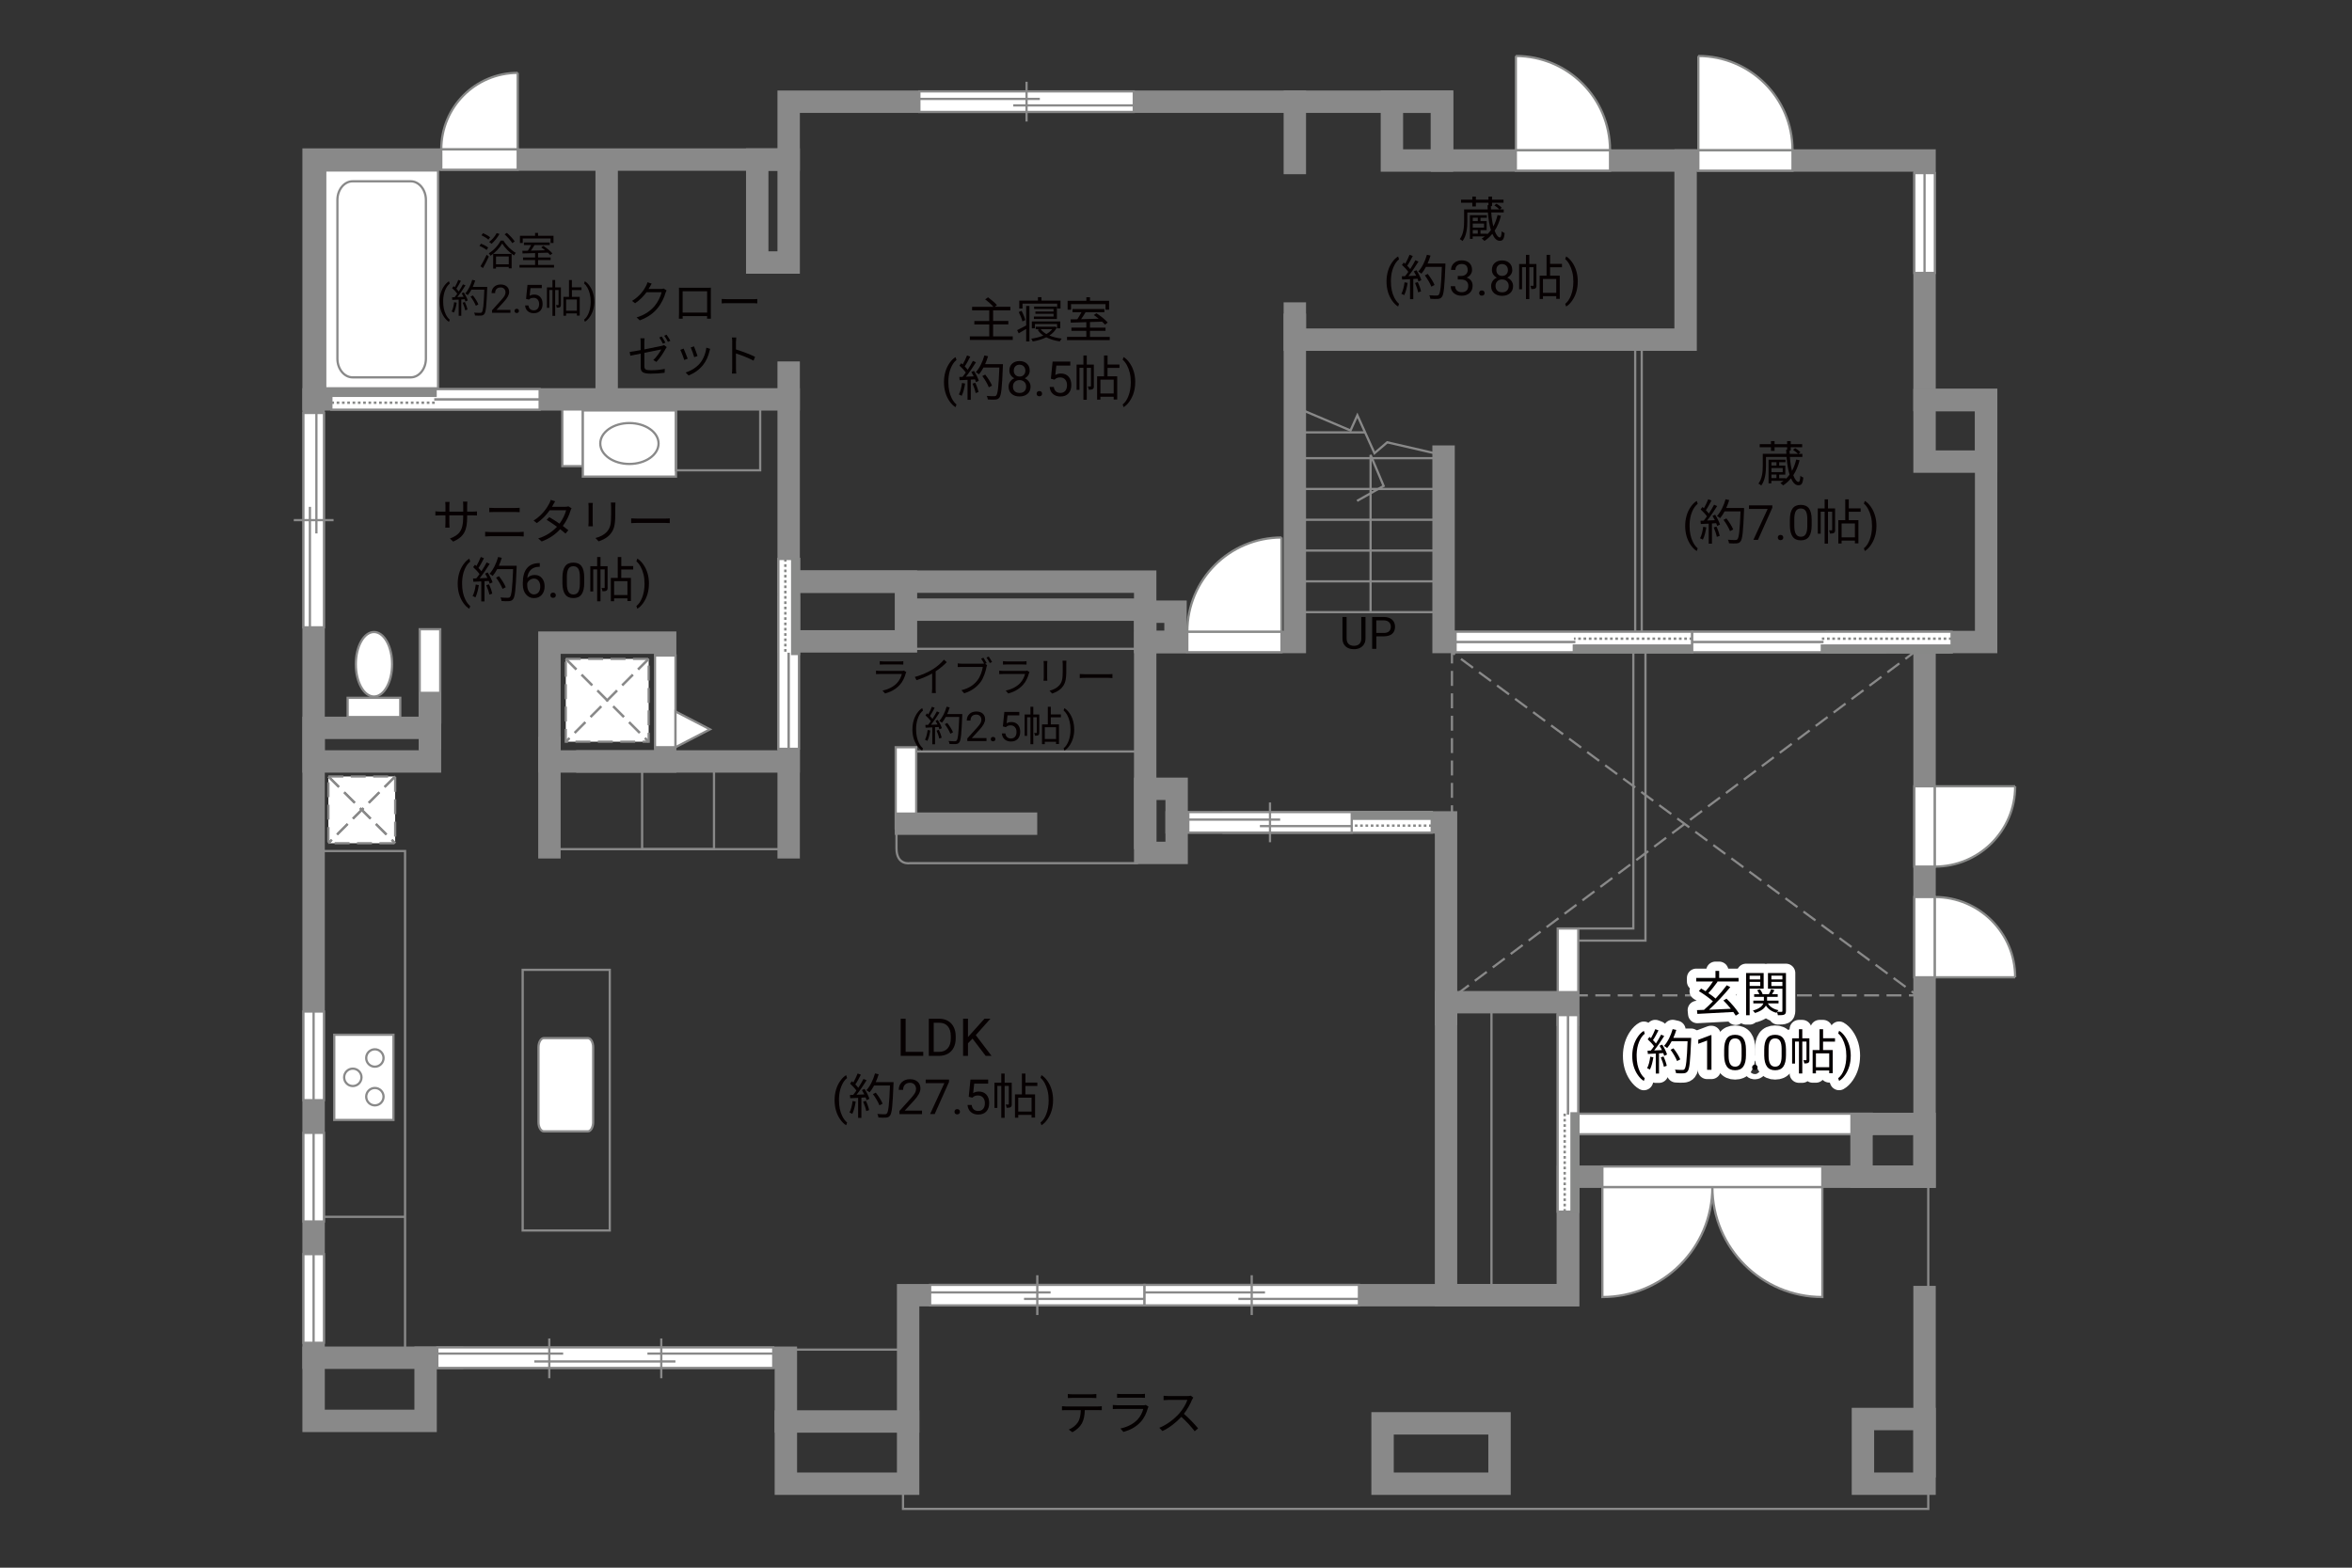 <?xml version="1.0" encoding="UTF-8"?><svg xmlns="http://www.w3.org/2000/svg" viewBox="0 0 630 420"><rect x="0" y="0" width="630" height="420" fill="#333333" stroke="none"/><defs><style>.cls-1{fill:#040000;}.cls-2{fill:#060001;}.cls-3,.cls-4,.cls-5,.cls-6{fill:#fff;}.cls-7{fill:#888988;}.cls-8{stroke:#fff;stroke-linecap:round;stroke-linejoin:round;stroke-width:5px;}.cls-8,.cls-9,.cls-10,.cls-11,.cls-12,.cls-13,.cls-14,.cls-15{fill:none;}.cls-9,.cls-10,.cls-4,.cls-5,.cls-13,.cls-6{stroke-width:.6px;}.cls-9,.cls-10,.cls-6{stroke-dasharray:0 0 4 2;}.cls-9,.cls-5,.cls-11,.cls-13,.cls-15,.cls-6{stroke:#898989;}.cls-10{stroke:#898988;}.cls-4,.cls-12,.cls-14{stroke:#888988;}.cls-11,.cls-12,.cls-14{stroke-width:.65px;}.cls-14{stroke-dasharray:0 0 0 0 .71 0 0 .71;}.cls-15{stroke-linecap:square;stroke-width:6px;}</style></defs><g id="kan"><rect class="cls-13" x="84" y="228" width="24.5" height="135.75"/><line class="cls-13" x1="108.5" y1="326" x2="84" y2="326"/><line class="cls-13" x1="212.33" y1="361.58" x2="241.67" y2="361.58"/><polyline class="cls-13" points="241.88 399.62 241.88 404.25 516.5 404.25 516.5 313"/><polyline class="cls-13" points="422.75 248.75 437.5 248.75 437.5 172"/><polyline class="cls-13" points="421.25 252 440.75 252 440.75 174.12"/><line class="cls-13" x1="399.5" y1="268.5" x2="399.5" y2="349.25"/><line class="cls-13" x1="244.83" y1="173.83" x2="306.75" y2="173.83"/><line class="cls-13" x1="245.17" y1="201.33" x2="304.67" y2="201.33"/><path class="cls-13" d="m304.83,231.25h-61.08s-3.62.69-3.62-4v-8"/><rect class="cls-13" x="140" y="259.83" width="23.33" height="69.83"/><line class="cls-13" x1="148.5" y1="227.5" x2="209.5" y2="227.5"/><rect class="cls-13" x="172" y="205.62" width="19.25" height="21.88"/><rect class="cls-13" x="438" y="92.75" width="1.75" height="77.5"/><line class="cls-13" x1="384.75" y1="122.75" x2="348.42" y2="122.75"/><line class="cls-13" x1="384.75" y1="131" x2="348.42" y2="131"/><line class="cls-13" x1="384.75" y1="139.25" x2="348.42" y2="139.25"/><line class="cls-13" x1="384.75" y1="147.5" x2="348.42" y2="147.5"/><line class="cls-13" x1="384.75" y1="155.75" x2="348.42" y2="155.75"/><line class="cls-13" x1="384.75" y1="164" x2="348.42" y2="164"/><polyline class="cls-9" points="388.92 219.75 388.92 174.75 513.5 266.67 417.25 266.67 389.83 266.67 512.75 174.74"/></g><g id="_外壁"><polygon class="cls-5" points="239.92 222 239.92 200.19 245.42 200.19 245.42 222 239.92 222 239.92 222"/><polygon class="cls-5" points="150.62 124.88 150.62 105.37 156.12 105.37 156.12 124.88 150.62 124.88 150.62 124.88"/><polygon class="cls-5" points="112.42 193.58 112.42 168.58 117.92 168.58 117.92 193.58 112.42 193.58 112.42 193.58"/><polygon class="cls-5" points="417.25 274.58 417.25 248.75 422.75 248.75 422.75 274.58 417.25 274.58 417.25 274.58"/><polygon class="cls-5" points="418.42 303.88 418.42 298.37 501.38 298.37 501.38 303.88 418.42 303.88 418.42 303.88"/><polyline class="cls-15" points="509.25 43 386.25 43 386.25 27.25 211.25 27.25 211.25 42.75 84 42.75 84 380.67 114 380.67 114 363.75 210.5 363.75 210.5 397.5 243.25 397.5 243.25 347 420 347 420 315.25 515.5 315.25 515.5 172 532 172 532 107.17 515.5 107.17 515.5 43 495.67 43"/><polyline class="cls-15" points="451.5 43 451.5 91 346.83 91 346.83 84"/><line class="cls-15" x1="346.83" y1="43.67" x2="346.83" y2="27.25"/><rect class="cls-15" x="372.83" y="27.25" width="13.42" height="15.75"/><line class="cls-15" x1="519.25" y1="172" x2="492" y2="172"/><polyline class="cls-15" points="502.25 172 386.67 172 386.67 122.33"/><polyline class="cls-15" points="346.83 87 346.83 172 306.75 172 306.75 224.5"/><rect class="cls-15" x="306.75" y="211.33" width="8.42" height="17.17"/><rect class="cls-15" x="387.33" y="268.5" width="32.67" height="78.5"/><polyline class="cls-15" points="387.33 271.67 387.33 220.33 315.17 220.33"/><rect class="cls-15" x="498.62" y="301.12" width="16.88" height="14.12"/><rect class="cls-15" x="515.5" y="107.17" width="16.5" height="16.5"/><line class="cls-15" x1="210.5" y1="380.83" x2="243.25" y2="380.83"/><rect class="cls-15" x="370.33" y="381.33" width="31.33" height="16.17"/><line class="cls-15" x1="121.12" y1="363.75" x2="84" y2="363.75"/><rect class="cls-15" x="306.75" y="163.88" width="8.12" height="8.12"/><polyline class="cls-15" points="306.75 166 306.75 155.83 211.25 155.83 211.25 99.83"/><rect class="cls-15" x="202.83" y="42.75" width="8.42" height="27.58"/><rect class="cls-15" x="211.25" y="155.83" width="31.42" height="16"/><line class="cls-15" x1="244.17" y1="163.33" x2="305" y2="163.33"/><line class="cls-15" x1="274.83" y1="220.67" x2="242.67" y2="220.67"/><line class="cls-15" x1="211.25" y1="227" x2="211.25" y2="162.75"/><line class="cls-15" x1="211.25" y1="204" x2="157.33" y2="204"/><rect class="cls-15" x="147.17" y="172.17" width="31" height="31.83"/><line class="cls-15" x1="147.17" y1="200.33" x2="147.17" y2="227"/><rect class="cls-15" x="84" y="195" width="31.17" height="9"/><line class="cls-15" x1="115.17" y1="197.83" x2="115.17" y2="188.33"/><line class="cls-15" x1="211.25" y1="107" x2="84" y2="107"/><line class="cls-15" x1="162.5" y1="105" x2="162.5" y2="44.5"/><line class="cls-15" x1="515.5" y1="347.5" x2="515.5" y2="392.83"/><rect class="cls-15" x="499" y="380.17" width="16.5" height="17.33"/></g><g id="_建距"><polygon class="cls-5" points="383.5 220.33 383.5 223.06 327.71 223.06 327.71 217.56 383.5 217.56 383.5 220.33"/><rect class="cls-7" x="355.6" y="217.56" width="27.9" height="1.78"/><rect class="cls-12" x="355.6" y="217.56" width="27.9" height="1.78"/><line class="cls-14" x1="383.5" y1="221.2" x2="355.6" y2="221.2"/><path class="cls-3" d="m355.6,220.31l-27.89.07,27.89-.07Z"/><line class="cls-11" x1="355.96" y1="220.31" x2="327.64" y2="220.31"/><polygon class="cls-5" points="515.5 210.66 512.77 210.66 512.77 232.17 518.27 232.17 518.27 210.66 515.5 210.66"/><path class="cls-4" d="m539.78,210.66h-21.51v21.51c11.88,0,21.51-9.63,21.51-21.51"/><polygon class="cls-5" points="515.5 261.83 512.77 261.83 512.77 240.32 518.27 240.32 518.27 261.83 515.5 261.83"/><path class="cls-4" d="m539.78,261.83h-21.51v-21.51c11.88,0,21.51,9.63,21.51,21.51"/><polygon class="cls-5" points="454.91 43 454.91 45.73 480.14 45.73 480.14 40.23 454.91 40.23 454.91 43"/><path class="cls-4" d="m454.91,15v25.22h25.23c0-13.93-11.29-25.22-25.23-25.22"/><polygon class="cls-5" points="406.03 43 406.03 45.73 431.26 45.73 431.26 40.23 406.03 40.23 406.03 43"/><path class="cls-4" d="m406.03,15v25.22h25.23c0-13.93-11.29-25.22-25.23-25.22"/><polygon class="cls-5" points="453.27 171.97 453.27 169.24 389.89 169.24 389.89 174.74 453.27 174.74 453.27 171.97"/><rect class="cls-7" x="421.58" y="172.96" width="31.69" height="1.78"/><rect class="cls-12" x="421.58" y="172.96" width="31.69" height="1.78"/><line class="cls-14" x1="453.27" y1="171.11" x2="421.58" y2="171.11"/><path class="cls-3" d="m421.58,172l-31.69-.07,31.69.07Z"/><line class="cls-11" x1="421.98" y1="172" x2="389.8" y2="172"/><polygon class="cls-5" points="522.75 171.97 522.75 169.24 453.27 169.24 453.27 174.74 522.75 174.74 522.75 171.97"/><rect class="cls-7" x="488.01" y="172.96" width="34.74" height="1.78"/><rect class="cls-12" x="488.01" y="172.96" width="34.74" height="1.78"/><line class="cls-14" x1="522.75" y1="171.11" x2="488.01" y2="171.11"/><path class="cls-3" d="m488.01,172l-34.74-.07,34.74.07Z"/><line class="cls-11" x1="488.45" y1="172" x2="453.18" y2="172"/><polygon class="cls-5" points="515.5 46.37 512.77 46.37 512.77 73.12 518.27 73.12 518.27 46.37 515.5 46.37"/><line class="cls-13" x1="515.5" y1="73.12" x2="515.5" y2="46.37"/><path class="cls-5" d="m458.67,318.02h-29.46v29.47c16.27,0,29.46-13.19,29.46-29.47Z"/><path class="cls-5" d="m458.67,318.02h29.46v29.47c-16.27,0-29.46-13.19-29.46-29.47Z"/><polygon class="cls-5" points="429.21 315.25 429.21 312.52 488.12 312.52 488.12 318.02 429.21 318.02 429.21 315.25"/><polygon class="cls-5" points="249.14 347 249.14 349.73 306.57 349.73 306.57 344.23 249.14 344.23 249.14 347"/><line class="cls-13" x1="277.85" y1="341.65" x2="277.85" y2="352.31"/><line class="cls-13" x1="281.41" y1="346.25" x2="249.14" y2="346.25"/><line class="cls-13" x1="306.57" y1="347.99" x2="274.29" y2="347.99"/><polygon class="cls-5" points="306.57 347 306.57 349.73 364 349.73 364 344.23 306.57 344.23 306.57 347"/><line class="cls-13" x1="335.28" y1="341.65" x2="335.28" y2="352.31"/><line class="cls-13" x1="338.84" y1="346.25" x2="306.57" y2="346.25"/><line class="cls-13" x1="364" y1="347.99" x2="331.72" y2="347.99"/><polygon class="cls-5" points="318.3 220.33 318.3 223.06 362.07 223.06 362.07 217.56 318.3 217.56 318.3 220.33"/><line class="cls-13" x1="340.18" y1="214.99" x2="340.18" y2="225.64"/><line class="cls-13" x1="342.9" y1="219.58" x2="318.3" y2="219.58"/><line class="cls-13" x1="362.07" y1="221.32" x2="337.47" y2="221.32"/><polygon class="cls-5" points="343.26 172 343.26 174.73 318.03 174.73 318.03 169.23 343.26 169.23 343.26 172"/><path class="cls-4" d="m343.26,144v25.22h-25.23c0-13.93,11.29-25.22,25.23-25.22"/><polygon class="cls-5" points="419.97 324.62 417.24 324.62 417.24 271.96 422.74 271.96 422.74 324.62 419.97 324.62"/><rect class="cls-7" x="420.96" y="298.29" width="1.78" height="26.34"/><rect class="cls-12" x="420.96" y="298.29" width="1.78" height="26.34"/><line class="cls-14" x1="419.11" y1="324.62" x2="419.11" y2="298.29"/><path class="cls-3" d="m420,298.29l-.07-26.33.07,26.33Z"/><line class="cls-11" x1="420" y1="298.62" x2="420" y2="271.89"/><polygon class="cls-5" points="246.26 27.25 246.26 29.98 303.69 29.98 303.69 24.48 246.26 24.48 246.26 27.25"/><line class="cls-13" x1="274.97" y1="21.9" x2="274.97" y2="32.56"/><line class="cls-13" x1="278.53" y1="26.5" x2="246.26" y2="26.5"/><line class="cls-13" x1="303.69" y1="28.24" x2="271.41" y2="28.24"/><polygon class="cls-5" points="138.67 42.75 138.67 45.48 118.2 45.48 118.2 39.98 138.67 39.98 138.67 42.75"/><path class="cls-4" d="m138.67,19.52v20.46h-20.47c0-11.3,9.16-20.46,20.47-20.46"/><polygon class="cls-5" points="88.76 107.03 88.76 109.76 144.55 109.76 144.55 104.25 88.76 104.25 88.76 107.03"/><rect class="cls-7" x="88.76" y="104.25" width="27.9" height="1.78"/><rect class="cls-12" x="88.76" y="104.25" width="27.9" height="1.78"/><line class="cls-14" x1="88.76" y1="107.89" x2="116.66" y2="107.89"/><path class="cls-3" d="m116.66,107l27.89.07-27.89-.07Z"/><line class="cls-11" x1="116.31" y1="107" x2="144.63" y2="107"/><polygon class="cls-5" points="84 110.64 81.27 110.64 81.27 168.07 86.77 168.07 86.77 110.64 84 110.64"/><line class="cls-13" x1="89.35" y1="139.35" x2="78.69" y2="139.35"/><line class="cls-13" x1="84.75" y1="142.91" x2="84.75" y2="110.64"/><line class="cls-13" x1="83.01" y1="168.07" x2="83.01" y2="135.79"/><polygon class="cls-5" points="211.22 149.75 208.49 149.75 208.49 200.62 214 200.62 214 149.75 211.22 149.75"/><rect class="cls-7" x="212.21" y="149.75" width="1.78" height="25.44"/><rect class="cls-12" x="212.21" y="149.75" width="1.78" height="25.44"/><line class="cls-14" x1="210.36" y1="149.75" x2="210.36" y2="175.19"/><path class="cls-3" d="m211.25,175.19l-.07,25.43.07-25.43Z"/><line class="cls-11" x1="211.25" y1="174.87" x2="211.25" y2="200.69"/><polygon class="cls-5" points="117.14 363.75 117.14 366.48 207.12 366.48 207.12 360.98 117.14 360.98 117.14 363.75"/><line class="cls-13" x1="173.42" y1="362.64" x2="207.12" y2="362.64"/><line class="cls-13" x1="117.14" y1="362.64" x2="150.85" y2="362.64"/><line class="cls-13" x1="143.11" y1="364.75" x2="180.92" y2="364.75"/><line class="cls-13" x1="147.13" y1="358.59" x2="147.13" y2="369.25"/><line class="cls-13" x1="177.13" y1="358.59" x2="177.13" y2="369.25"/><polygon class="cls-5" points="84 336 81.27 336 81.27 359.75 86.77 359.75 86.77 336 84 336"/><line class="cls-13" x1="84" y1="359.75" x2="84" y2="336"/><polygon class="cls-5" points="84 303.5 81.27 303.5 81.27 327.25 86.77 327.25 86.77 303.5 84 303.5"/><line class="cls-13" x1="84" y1="327.25" x2="84" y2="303.5"/><polygon class="cls-5" points="84 271 81.27 271 81.27 294.75 86.77 294.75 86.77 271 84 271"/><line class="cls-13" x1="84" y1="294.75" x2="84" y2="271"/><path class="cls-5" d="m157.45,278.12c.8,0,1.43,1.1,1.43,2.45v20.08c0,1.35-.64,2.46-1.43,2.46h-11.77c-.79,0-1.44-1.11-1.44-2.46v-20.08c0-1.35.65-2.45,1.44-2.45h11.77Z"/><rect class="cls-5" x="89.53" y="277.22" width="15.86" height="22.83"/><path class="cls-5" d="m100.41,285.78c-1.28,0-2.32-1.04-2.32-2.33s1.04-2.33,2.32-2.33,2.33,1.05,2.33,2.33-1.04,2.33-2.33,2.33Z"/><path class="cls-5" d="m100.41,296.14c-1.28,0-2.32-1.05-2.32-2.33s1.04-2.33,2.32-2.33,2.33,1.04,2.33,2.33-1.04,2.33-2.33,2.33Z"/><path class="cls-5" d="m94.5,290.96c-1.28,0-2.32-1.04-2.32-2.33s1.04-2.33,2.32-2.33,2.33,1.05,2.33,2.33-1.04,2.33-2.33,2.33Z"/><rect class="cls-6" x="87.96" y="208.02" width="17.89" height="17.89"/><line class="cls-10" x1="105.85" y1="208.02" x2="87.96" y2="225.91"/><line class="cls-9" x1="105.85" y1="208.02" x2="87.96" y2="225.91"/><line class="cls-10" x1="87.96" y1="208.02" x2="105.85" y2="225.91"/><line class="cls-9" x1="87.96" y1="208.02" x2="105.85" y2="225.91"/><rect class="cls-6" x="151.55" y="176.52" width="22.2" height="22.19"/><line class="cls-10" x1="173.75" y1="176.52" x2="151.55" y2="198.72"/><line class="cls-9" x1="173.75" y1="176.52" x2="151.55" y2="198.72"/><line class="cls-10" x1="151.55" y1="176.52" x2="173.75" y2="198.72"/><line class="cls-9" x1="151.55" y1="176.52" x2="173.75" y2="198.72"/><polygon class="cls-5" points="178.17 200.19 175.44 200.19 175.44 175.62 180.94 175.62 180.94 200.19 178.17 200.19"/><polygon class="cls-5" points="180.94 200.19 190.17 195.4 180.94 190.61 180.94 200.19"/><rect class="cls-5" x="87.12" y="45.67" width="30.22" height="58.36"/><path class="cls-13" d="m110,101.1c2.25,0,4.08-2.25,4.08-4.99v-42.55c0-2.74-1.83-4.99-4.07-4.99h-15.55c-2.25,0-4.08,2.24-4.08,4.99v42.55c0,2.74,1.83,4.99,4.08,4.99h15.55Z"/><rect class="cls-5" x="93.12" y="186.95" width="14.09" height="5.16"/><path class="cls-5" d="m95.31,177.96c0,4.77,2.17,8.65,4.86,8.65s4.86-3.88,4.86-8.65-2.17-8.64-4.86-8.64-4.86,3.87-4.86,8.64Z"/><rect class="cls-5" x="156.12" y="109.96" width="24.94" height="17.73"/><path class="cls-13" d="m160.79,118.82c0-3.02,3.49-5.48,7.8-5.48s7.81,2.46,7.81,5.48-3.49,5.48-7.81,5.48-7.8-2.46-7.8-5.48Z"/><rect class="cls-13" x="181.06" y="108.75" width="22.56" height="17.25"/></g><g id="_文字"><path class="cls-2" d="m121.39,145.1l-.87-.82c2.37-.91,3.55-2.03,3.55-5.67v-.55h-3.71v2.11c0,.48.04,1.05.05,1.18h-1.14c.01-.13.05-.69.05-1.18v-2.11h-1.4c-.56,0-1.14.04-1.3.05v-1.13c.12.03.75.09,1.3.09h1.4v-1.66c0-.27-.01-.65-.05-.95h1.16c-.01.13-.06.49-.06.95v1.66h3.71v-1.62c0-.51-.04-.94-.06-1.07h1.17c-.01.13-.06.56-.06,1.07v1.62h1.43c.57,0,1.01-.04,1.2-.06v1.09c-.14-.01-.62-.04-1.2-.04h-1.43v.47c0,3.46-.74,5.24-3.72,6.57Z"/><path class="cls-2" d="m131.31,142.54h7.79c.39,0,.81-.03,1.18-.07v1.25c-.39-.04-.83-.06-1.18-.06h-7.79c-.47,0-.92.04-1.36.06v-1.25c.44.03.9.07,1.36.07Zm1.04-6.45h5.56c.47,0,.92-.01,1.29-.05v1.17c-.36-.03-.86-.04-1.29-.04h-5.56c-.46,0-.88.03-1.29.04v-1.17c.42.03.86.05,1.29.05Z"/><path class="cls-2" d="m148.13,135.31c-.08.16-.17.31-.27.47h3.52c.35,0,.64-.05.86-.13l.86.52c-.12.18-.23.49-.31.7-.34,1.2-1.04,2.72-2.03,4.04.55.4,1.07.81,1.48,1.14l-.77.9c-.39-.35-.88-.75-1.42-1.18-1.16,1.29-2.76,2.48-4.95,3.3l-.94-.81c2.2-.68,3.86-1.87,5.03-3.13-.94-.68-1.92-1.35-2.76-1.87l.7-.71c.86.49,1.83,1.12,2.74,1.75.85-1.13,1.51-2.54,1.77-3.6h-4.39c-.83,1.17-1.99,2.44-3.45,3.45l-.87-.68c2.24-1.39,3.56-3.34,4.17-4.52.13-.23.34-.69.42-1.03l1.18.38c-.22.34-.46.78-.58,1.01Z"/><path class="cls-2" d="m158.75,135.67v4.34c0,.33.03.75.05.99h-1.2c.03-.2.06-.61.06-1v-4.33c0-.23-.03-.69-.05-.94h1.18c-.03.25-.05.62-.05.94Zm6.05.09v2.11c0,3.12-.43,4.15-1.36,5.27-.85,1.01-2.15,1.57-3.09,1.9l-.85-.9c1.2-.3,2.3-.82,3.11-1.73.92-1.08,1.08-2.13,1.08-4.59v-2.05c0-.44-.03-.81-.06-1.13h1.22c-.03.32-.04.69-.04,1.13Z"/><path class="cls-2" d="m170.88,138.94h7.12c.65,0,1.12-.04,1.4-.06v1.27c-.26-.01-.81-.06-1.39-.06h-7.14c-.72,0-1.4.03-1.81.06v-1.27c.39.03,1.08.06,1.81.06Z"/><path class="cls-2" d="m122.6,156.35c0-.96.13-1.87.38-2.75s.64-1.68,1.15-2.4,1.04-1.23,1.58-1.52l.24.77c-.62.47-1.12,1.2-1.52,2.17s-.61,2.06-.65,3.27v.54c0,1.63.29,3.05.89,4.25.36.72.79,1.28,1.28,1.69l-.24.72c-.56-.31-1.1-.84-1.61-1.57-1-1.44-1.5-3.16-1.5-5.16Z"/><path class="cls-2" d="m128.26,156.75c-.18,1.22-.49,2.47-.92,3.3-.16-.12-.55-.3-.75-.36.43-.79.7-1.95.84-3.09l.83.16Zm2.38-3.37c.53.83,1.1,1.94,1.29,2.64l-.77.36c-.05-.22-.13-.47-.25-.74l-1.13.07v5.41h-.87v-5.36l-2.12.1-.08-.87c.26,0,.56-.01.86-.03.29-.34.58-.73.87-1.16-.4-.58-1.09-1.31-1.7-1.86l.49-.64c.13.1.26.22.39.34.43-.73.88-1.7,1.16-2.42l.86.33c-.44.87-.99,1.91-1.48,2.61.31.31.58.62.79.9.53-.82,1.03-1.66,1.39-2.37l.83.36c-.75,1.22-1.79,2.76-2.69,3.87.65-.03,1.37-.06,2.08-.09-.19-.4-.42-.81-.64-1.16l.72-.31Zm.34,3.16c.38.79.75,1.82.87,2.5l-.77.26c-.12-.68-.48-1.72-.83-2.52l.73-.23Zm7.4-4.49c-.23,5.82-.42,7.84-.95,8.48-.3.38-.58.47-1.08.52-.43.04-1.22.03-2-.03-.03-.27-.13-.69-.31-.95.87.08,1.66.08,1.99.08.25,0,.42-.03.56-.19.43-.44.65-2.42.85-7.49h-4.26c-.36.69-.78,1.31-1.21,1.82-.18-.16-.61-.44-.85-.57,1-1.08,1.83-2.78,2.31-4.5l.98.22c-.22.73-.48,1.44-.79,2.12h4.77v.49Zm-3.76,5.72c-.3-.79-1.03-2.08-1.75-3.03l.78-.38c.73.91,1.51,2.15,1.82,2.96l-.85.44Z"/><path class="cls-2" d="m144.58,150.85v1h-.22c-.91.02-1.64.29-2.18.81-.54.52-.85,1.26-.94,2.22.49-.56,1.15-.84,1.99-.84s1.45.28,1.93.85.72,1.3.72,2.2c0,.95-.26,1.71-.78,2.29s-1.21.86-2.08.86-1.6-.34-2.15-1.02c-.55-.68-.83-1.55-.83-2.62v-.45c0-1.7.36-3,1.09-3.9.73-.9,1.81-1.36,3.24-1.38h.21Zm-1.54,4.16c-.4,0-.77.12-1.11.36-.34.24-.57.54-.71.91v.43c0,.76.17,1.38.51,1.84s.77.7,1.28.7.94-.19,1.25-.58.45-.9.45-1.53-.15-1.15-.46-1.54c-.31-.39-.71-.59-1.22-.59Z"/><path class="cls-2" d="m147.42,159.48c0-.2.06-.37.18-.51s.3-.2.54-.2.42.07.55.2.19.3.19.51-.06.36-.19.49c-.12.13-.31.2-.55.2s-.42-.07-.54-.2c-.12-.13-.18-.29-.18-.49Z"/><path class="cls-2" d="m156.49,156.16c0,1.38-.24,2.4-.71,3.07s-1.2,1-2.2,1-1.72-.33-2.19-.98c-.47-.65-.72-1.63-.74-2.93v-1.57c0-1.36.24-2.37.71-3.03s1.21-.99,2.21-.99,1.73.32,2.2.96c.47.64.71,1.62.72,2.95v1.52Zm-1.17-1.61c0-.99-.14-1.72-.42-2.17-.28-.45-.72-.68-1.33-.68s-1.04.23-1.31.68c-.27.45-.42,1.15-.42,2.09v1.88c0,1,.14,1.74.43,2.21s.73.71,1.32.71,1.01-.22,1.29-.67.43-1.16.44-2.12v-1.92Z"/><path class="cls-2" d="m162.76,157.42c0,.39-.05.65-.3.81-.25.16-.58.18-1.08.18-.03-.25-.13-.62-.25-.87.35.01.61.01.71,0,.1,0,.13-.03.13-.13v-4.86h-1.12v8.55h-.9v-8.55h-1.05v5.9h-.78v-6.77h1.83v-2.44h.9v2.44h1.9v5.75Zm3.65-4.85v2.25h2.59v6.21h-.94v-.73h-3.56v.77h-.88v-6.25h1.85v-5.58h.95v2.42h3.19v.91h-3.19Zm1.65,3.13h-3.56v3.72h3.56v-3.72Z"/><path class="cls-2" d="m173.82,156.41c0,.94-.12,1.85-.37,2.71-.25.87-.63,1.66-1.14,2.4-.51.73-1.04,1.25-1.6,1.56l-.25-.72c.65-.5,1.18-1.27,1.57-2.33.4-1.05.6-2.22.61-3.5v-.2c0-.89-.09-1.71-.28-2.48-.19-.76-.45-1.45-.78-2.05s-.71-1.08-1.12-1.42l.25-.72c.56.31,1.09.83,1.6,1.55s.88,1.52,1.14,2.39.38,1.8.38,2.8Z"/><path class="cls-2" d="m271.27,90.12v.95h-11.49v-.95h5.2v-3.2h-4v-.92h4v-2.85h-4.6v-.95h5.71c-.51-.6-1.43-1.42-2.21-1.99l.78-.55c.83.6,1.87,1.48,2.38,2.09l-.61.44h4.2v.95h-4.62v2.85h4.08v.92h-4.08v3.2h5.27Z"/><path class="cls-2" d="m274.87,81.96h.87v9.52h-.87v-3.35c-.69.4-1.39.81-2,1.17l-.43-.85c.62-.29,1.52-.78,2.43-1.26v-5.23Zm-1.01,4.16c-.14-.68-.57-1.74-.98-2.52l.75-.33c.43.79.84,1.81,1.01,2.48l-.79.36Zm.03-3.47h-.87v-2.11h5v-.92h.95v.92h5.1v2.11h-.9v-1.3h-9.28v1.3Zm9.2,5.07c-.44.9-1.14,1.61-2,2.17.96.4,2.11.69,3.31.82-.19.19-.43.55-.52.75-1.35-.18-2.59-.56-3.63-1.1-1.09.55-2.35.91-3.63,1.12-.08-.21-.26-.55-.4-.74,1.13-.16,2.26-.43,3.25-.84-.62-.43-1.14-.94-1.52-1.52l.52-.18h-1.05v-.68h4.98l.16-.04.53.25Zm.05.25v-1.16h-5.93v1.16h-.83v-1.86h7.62v1.86h-.86Zm-.94-3.17v-.73h-4.86v-.6h4.86v-.69h-5.2v-.65h6.1v3.33h-6.16v-.66h5.27Zm-3.46,3.39c.38.49.9.94,1.53,1.3.64-.35,1.17-.78,1.57-1.3h-3.11Z"/><path class="cls-2" d="m297.25,90.25v.87h-11.44v-.87h5.17v-1.62h-3.99v-.86h3.99v-1.46c-1.57.05-3.03.09-4.17.13l-.05-.88c.53-.01,1.14-.01,1.81-.03.38-.56.79-1.27,1.1-1.88h-2.39v-.86h8.54v.86h-5.04c-.36.61-.79,1.29-1.2,1.86,1.46-.04,3.09-.08,4.72-.13-.43-.35-.88-.69-1.3-.98l.69-.48c1.09.69,2.4,1.74,3.02,2.5l-.73.55c-.2-.23-.46-.51-.77-.79-1.08.04-2.18.08-3.25.1v1.5h4.16v.86h-4.16v1.62h5.29Zm-10.36-7.27h-.92v-2.39h5.02v-.96h.97v.96h5.12v2.39h-.96v-1.5h-9.23v1.5Z"/><path class="cls-2" d="m252.85,102.35c0-.96.13-1.87.38-2.75s.64-1.68,1.15-2.4,1.04-1.23,1.58-1.52l.24.77c-.62.47-1.12,1.2-1.52,2.17s-.61,2.06-.65,3.27v.54c0,1.63.29,3.05.89,4.25.36.72.79,1.28,1.28,1.69l-.24.72c-.56-.31-1.1-.84-1.61-1.57-1-1.44-1.5-3.16-1.5-5.16Z"/><path class="cls-2" d="m258.51,102.75c-.18,1.22-.49,2.47-.92,3.3-.16-.12-.55-.3-.75-.36.43-.79.7-1.95.84-3.09l.83.16Zm2.38-3.37c.53.83,1.1,1.94,1.29,2.64l-.77.36c-.05-.22-.13-.47-.25-.74l-1.13.07v5.41h-.87v-5.36l-2.12.1-.08-.87c.26,0,.56-.01.86-.03.29-.34.58-.73.87-1.16-.4-.58-1.09-1.31-1.7-1.86l.49-.64c.13.1.26.22.39.34.43-.73.88-1.7,1.16-2.42l.86.33c-.44.87-.99,1.91-1.48,2.61.31.31.58.62.79.9.53-.82,1.03-1.66,1.39-2.37l.83.36c-.75,1.22-1.79,2.76-2.69,3.87.65-.03,1.37-.06,2.08-.09-.19-.4-.42-.81-.64-1.16l.72-.31Zm.34,3.16c.38.79.75,1.82.87,2.5l-.77.26c-.12-.68-.48-1.72-.83-2.52l.73-.23Zm7.4-4.49c-.23,5.82-.42,7.84-.95,8.48-.3.38-.58.47-1.08.52-.43.04-1.22.03-2-.03-.03-.27-.13-.69-.31-.95.87.08,1.66.08,1.99.08.25,0,.42-.03.56-.19.43-.44.65-2.42.85-7.49h-4.26c-.36.69-.78,1.31-1.21,1.82-.18-.16-.61-.44-.85-.57,1-1.08,1.83-2.78,2.31-4.5l.98.22c-.22.73-.48,1.44-.79,2.12h4.77v.49Zm-3.76,5.72c-.3-.79-1.03-2.08-1.75-3.03l.78-.38c.73.91,1.51,2.15,1.82,2.96l-.85.44Z"/><path class="cls-2" d="m275.82,99.27c0,.46-.12.87-.36,1.23s-.57.64-.99.84c.48.21.86.51,1.15.91s.42.85.42,1.35c0,.8-.27,1.44-.81,1.91s-1.25.71-2.13.71-1.6-.24-2.14-.71-.8-1.11-.8-1.91c0-.5.14-.95.41-1.35s.65-.71,1.13-.91c-.41-.2-.73-.48-.97-.84-.24-.36-.36-.77-.36-1.23,0-.78.25-1.4.75-1.85.5-.46,1.16-.69,1.97-.69s1.47.23,1.97.69.75,1.07.75,1.85Zm-.96,4.31c0-.52-.16-.94-.49-1.26s-.76-.49-1.29-.49-.95.16-1.27.48-.48.74-.48,1.27.16.94.47,1.24.74.45,1.3.45.98-.15,1.29-.45c.31-.3.47-.71.47-1.23Zm-1.76-5.88c-.46,0-.83.14-1.12.43s-.43.67-.43,1.17.14.85.42,1.14c.28.29.66.44,1.13.44s.85-.15,1.13-.44c.28-.29.42-.67.42-1.14s-.15-.85-.44-1.15-.66-.44-1.11-.44Z"/><path class="cls-2" d="m277.67,105.48c0-.2.06-.37.18-.51s.3-.2.54-.2.42.07.55.2.19.3.19.51-.06.36-.19.49c-.12.13-.31.2-.55.2s-.42-.07-.54-.2c-.12-.13-.18-.29-.18-.49Z"/><path class="cls-2" d="m281.48,101.47l.47-4.61h4.74v1.09h-3.74l-.28,2.52c.45-.27.97-.4,1.54-.4.84,0,1.51.28,2.01.83.5.56.74,1.31.74,2.26s-.26,1.7-.77,2.25c-.51.55-1.23.82-2.15.82-.82,0-1.48-.23-2-.68-.52-.45-.81-1.08-.88-1.88h1.11c.07.53.26.93.57,1.2.3.27.71.4,1.21.4.55,0,.97-.19,1.29-.56s.47-.89.47-1.54c0-.62-.17-1.11-.5-1.49s-.78-.56-1.34-.56c-.51,0-.91.11-1.21.34l-.31.25-.94-.24Z"/><path class="cls-2" d="m293.01,103.42c0,.39-.05.65-.3.81-.25.16-.58.18-1.08.18-.03-.25-.13-.62-.25-.87.35.01.61.01.71,0,.1,0,.13-.03.13-.13v-4.86h-1.12v8.55h-.9v-8.55h-1.05v5.9h-.78v-6.77h1.83v-2.44h.9v2.44h1.9v5.75Zm3.65-4.85v2.25h2.59v6.21h-.94v-.73h-3.56v.77h-.88v-6.25h1.85v-5.58h.95v2.42h3.19v.91h-3.19Zm1.65,3.13h-3.56v3.72h3.56v-3.72Z"/><path class="cls-2" d="m304.07,102.41c0,.94-.12,1.85-.37,2.71-.25.87-.63,1.66-1.14,2.4-.51.73-1.04,1.25-1.6,1.56l-.25-.72c.65-.5,1.18-1.27,1.57-2.33.4-1.05.6-2.22.61-3.5v-.2c0-.89-.09-1.71-.28-2.48-.19-.76-.45-1.45-.78-2.05s-.71-1.08-1.12-1.42l.25-.72c.56.31,1.09.83,1.6,1.55s.88,1.52,1.14,2.39.38,1.8.38,2.8Z"/><path class="cls-1" d="m365.76,165.29v5.8c0,.8-.26,1.46-.76,1.97s-1.18.8-2.04.86h-.3c-.93.01-1.68-.24-2.23-.74s-.84-1.2-.84-2.08v-5.81h1.11v5.78c0,.62.17,1.1.51,1.44s.82.51,1.45.51,1.12-.17,1.46-.51.51-.82.51-1.44v-5.78h1.13Z"/><path class="cls-1" d="m368.66,170.49v3.34h-1.12v-8.53h3.15c.93,0,1.67.24,2.19.71s.79,1.11.79,1.89c0,.83-.26,1.47-.78,1.91s-1.26.67-2.22.67h-2.01Zm0-.92h2.02c.6,0,1.06-.14,1.38-.43.32-.28.48-.69.48-1.23s-.16-.92-.48-1.22c-.32-.31-.76-.46-1.32-.48h-2.09v3.35Z"/><path class="cls-1" d="m174.01,76.92c-.08.17-.18.34-.29.5h3.25c.32,0,.59-.04.78-.12l.8.49c-.1.17-.22.44-.28.64-.32,1.21-1.07,2.83-2.13,4.13-1.09,1.33-2.52,2.43-4.77,3.26l-.86-.78c2.19-.65,3.69-1.74,4.79-3.01.94-1.1,1.67-2.65,1.92-3.74h-4.05c-.73,1.01-1.74,2.07-3.05,2.95l-.83-.62c2.06-1.24,3.25-2.97,3.77-4.05.12-.2.3-.64.37-.95l1.12.36c-.2.31-.42.72-.53.95Z"/><path class="cls-1" d="m182.92,77.1h6.44c.26,0,.7,0,1.06-.02-.02.3-.02.64-.02.94v5.91c0,.38.01,1.32.02,1.45h-1.03c0-.08.01-.37.01-.7h-6.55c.01.31.01.6.02.7h-1.03c.01-.16.04-1.04.04-1.46v-5.9c0-.28,0-.65-.02-.94.47.01.79.02,1.07.02Zm-.07,6.64h6.56v-5.7h-6.56v5.7Z"/><path class="cls-1" d="m194.99,80.16h6.57c.6,0,1.03-.04,1.29-.06v1.18c-.24-.01-.74-.06-1.28-.06h-6.58c-.66,0-1.3.02-1.67.06v-1.18c.36.02,1,.06,1.67.06Z"/><path class="cls-1" d="m171.6,94.74c-1.21.24-2.27.46-2.76.56l-.18-1.01c.54-.06,1.67-.26,2.94-.5v-2.05c0-.36-.01-.76-.07-1.1h1.13c-.05.35-.07.76-.07,1.1v1.87c2.04-.4,4.14-.83,4.64-.95.26-.06.49-.12.64-.22l.71.55c-.08.13-.22.34-.3.48-.55,1-1.49,2.51-2.46,3.49l-.83-.49c.9-.83,1.78-2.15,2.14-2.85-.2.04-2.41.48-4.53.91v3.57c0,.83.3,1.09,1.74,1.09s2.54-.12,3.73-.36l-.04,1.03c-1.07.16-2.27.25-3.77.25-2.23,0-2.65-.59-2.65-1.76v-3.62Zm6.62-2.95l-.65.29c-.24-.48-.65-1.2-.97-1.66l.64-.28c.3.43.74,1.16.98,1.64Zm1.34-.49l-.65.29c-.26-.52-.65-1.2-1-1.64l.64-.28c.32.44.78,1.19,1.01,1.63Z"/><path class="cls-1" d="m184.2,96.1l-.91.34c-.18-.62-.83-2.28-1.07-2.7l.89-.35c.24.52.86,2.09,1.09,2.71Zm5.85-2.04c-.32,1.32-.84,2.6-1.7,3.68-1.1,1.42-2.57,2.34-3.91,2.85l-.79-.8c1.39-.41,2.92-1.32,3.9-2.55.85-1.04,1.47-2.57,1.65-4.1l1.03.32c-.08.25-.13.44-.18.6Zm-3.21,1.32l-.89.31c-.13-.54-.68-2.06-.94-2.6l.88-.3c.2.48.79,2.06.95,2.59Z"/><path class="cls-1" d="m196.14,91.66c0-.34-.02-.88-.1-1.25h1.17c-.04.37-.08.89-.08,1.25v1.96c1.58.48,3.86,1.34,5.12,1.98l-.41,1.02c-1.31-.71-3.38-1.51-4.71-1.93.01,1.8.01,3.61.01,3.96,0,.37.02,1.02.07,1.42h-1.16c.06-.38.08-.97.08-1.42v-6.98Z"/><path class="cls-2" d="m130.33,66.98c-.41-.36-1.23-.83-1.91-1.11l.43-.59c.66.26,1.5.7,1.92,1.05l-.44.65Zm-1.63,4.36c.47-.75,1.15-2,1.66-3.09l.59.47c-.46,1.03-1.06,2.19-1.58,3.1l-.67-.48Zm2.13-7.13c-.39-.37-1.2-.87-1.86-1.18l.42-.57c.66.28,1.49.75,1.89,1.12l-.45.62Zm4.03.27c.79,1.31,2.1,2.61,3.3,3.26-.16.19-.35.48-.46.7-1.19-.75-2.48-2.03-3.19-3.19-.63,1.12-1.84,2.45-3.14,3.27-.08-.21-.28-.48-.44-.66,1.32-.78,2.58-2.19,3.16-3.39h.77Zm-1.07-1.8c-.55.98-1.37,1.99-2.12,2.64-.15-.14-.46-.37-.66-.48.79-.59,1.55-1.49,2.03-2.39l.76.23Zm-1.68,5.34h4.94v3.87h-.78v-.37h-3.42v.44h-.75v-3.94Zm.75.7v2.1h3.42v-2.1h-3.42Zm4.37-3.57c-.4-.65-1.28-1.65-2.06-2.37l.6-.39c.79.69,1.69,1.65,2.1,2.3l-.64.45Z"/><path class="cls-2" d="m148.4,70.98v.7h-9.25v-.7h4.18v-1.31h-3.23v-.69h3.23v-1.18c-1.27.04-2.45.07-3.37.1l-.04-.71c.43-.01.92-.01,1.46-.02.3-.45.64-1.03.89-1.52h-1.93v-.69h6.91v.69h-4.08c-.29.49-.64,1.04-.97,1.5,1.18-.03,2.5-.06,3.82-.1-.35-.28-.71-.56-1.05-.79l.56-.39c.88.56,1.94,1.41,2.44,2.02l-.59.44c-.16-.19-.37-.41-.62-.64-.87.03-1.77.06-2.63.08v1.21h3.36v.69h-3.36v1.31h4.28Zm-8.38-5.88h-.75v-1.93h4.06v-.78h.79v.78h4.14v1.93h-.78v-1.21h-7.46v1.21Z"/><path class="cls-2" d="m117.75,80.76c0-.77.1-1.52.31-2.23.21-.71.52-1.36.93-1.94s.84-.99,1.28-1.23l.2.63c-.5.38-.91.97-1.23,1.76-.32.79-.5,1.67-.53,2.64v.44c0,1.32.24,2.47.72,3.44.29.58.64,1.04,1.04,1.37l-.2.58c-.46-.25-.89-.68-1.3-1.27-.81-1.16-1.21-2.56-1.21-4.17Z"/><path class="cls-2" d="m122.33,81.08c-.15.99-.4,2-.75,2.67-.13-.09-.44-.24-.61-.29.35-.64.57-1.58.68-2.5l.67.13Zm1.92-2.72c.43.67.89,1.57,1.04,2.13l-.62.29c-.04-.18-.1-.38-.2-.6l-.91.05v4.37h-.7v-4.33l-1.71.08-.06-.7c.21,0,.45-.01.69-.02.23-.27.47-.59.7-.94-.33-.47-.88-1.06-1.38-1.5l.4-.52c.1.08.21.18.32.27.35-.59.71-1.38.94-1.96l.69.26c-.36.7-.8,1.55-1.2,2.11.25.25.47.5.64.73.43-.66.83-1.35,1.12-1.91l.67.29c-.61.99-1.45,2.23-2.18,3.13.53-.02,1.1-.05,1.68-.07-.16-.33-.34-.65-.52-.94l.58-.25Zm.27,2.55c.3.64.61,1.47.7,2.02l-.62.21c-.09-.55-.39-1.39-.67-2.04l.59-.19Zm5.98-3.63c-.19,4.71-.34,6.34-.77,6.85-.24.3-.47.38-.87.42-.35.03-.99.02-1.62-.02-.02-.22-.11-.56-.25-.77.7.06,1.35.06,1.61.06.2,0,.34-.02.45-.16.35-.36.53-1.96.68-6.06h-3.45c-.29.56-.63,1.06-.98,1.47-.15-.13-.49-.36-.68-.46.81-.87,1.48-2.25,1.87-3.64l.79.18c-.18.59-.39,1.17-.64,1.71h3.86v.4Zm-3.04,4.63c-.24-.64-.83-1.68-1.42-2.45l.63-.3c.59.74,1.22,1.73,1.47,2.4l-.68.36Z"/><path class="cls-2" d="m136.7,83.8h-4.9v-.68l2.59-2.88c.38-.43.65-.79.79-1.06.15-.27.22-.55.22-.84,0-.39-.12-.71-.35-.96-.24-.25-.55-.37-.94-.37-.47,0-.84.13-1.1.4-.26.27-.39.64-.39,1.12h-.95c0-.69.22-1.24.67-1.67.44-.42,1.04-.64,1.78-.64.69,0,1.24.18,1.65.55.4.36.61.85.61,1.46,0,.74-.47,1.61-1.41,2.63l-2,2.17h3.75v.78Z"/><path class="cls-2" d="m137.82,83.3c0-.16.05-.3.15-.41s.24-.16.44-.16.34.06.44.16c.1.11.15.25.15.41s-.05.29-.15.4c-.1.11-.25.16-.44.16s-.34-.05-.44-.16c-.1-.11-.15-.24-.15-.4Z"/><path class="cls-2" d="m140.91,80.05l.38-3.73h3.83v.88h-3.02l-.23,2.04c.37-.22.78-.32,1.25-.32.68,0,1.22.23,1.62.68.4.45.6,1.06.6,1.83s-.21,1.38-.62,1.82c-.42.44-1,.66-1.74.66-.66,0-1.2-.18-1.62-.55s-.66-.87-.71-1.52h.9c.06.43.21.75.46.97.25.22.57.33.98.33.44,0,.79-.15,1.04-.45.25-.3.38-.72.38-1.25,0-.5-.14-.9-.41-1.2-.27-.3-.63-.45-1.09-.45-.41,0-.74.09-.98.27l-.25.21-.76-.19Z"/><path class="cls-2" d="m150.24,81.63c0,.32-.04.53-.24.65-.2.13-.47.15-.87.15-.02-.2-.1-.5-.2-.7.28.01.49.01.58,0,.08,0,.1-.02.1-.1v-3.93h-.9v6.92h-.73v-6.92h-.85v4.77h-.63v-5.48h1.48v-1.98h.73v1.98h1.53v4.65Zm2.95-3.92v1.82h2.09v5.03h-.76v-.59h-2.88v.62h-.72v-5.06h1.49v-4.51h.77v1.96h2.58v.74h-2.58Zm1.33,2.53h-2.88v3.01h2.88v-3.01Z"/><path class="cls-2" d="m159.18,80.81c0,.76-.1,1.49-.3,2.19s-.51,1.35-.92,1.94c-.41.59-.84,1.01-1.3,1.26l-.2-.58c.53-.4.95-1.03,1.27-1.88.32-.85.48-1.79.49-2.83v-.16c0-.72-.08-1.39-.23-2-.15-.62-.36-1.17-.63-1.66-.27-.49-.57-.87-.91-1.15l.2-.58c.45.25.88.67,1.29,1.25.41.59.72,1.23.92,1.94.2.71.31,1.46.31,2.26Z"/><path class="cls-2" d="m402.04,57.8c-.39,1.55-.95,2.89-1.69,4.02.44,1.2.96,1.79,1.4,1.79.27-.01.42-.35.49-1.65.21.2.55.42.79.48-.16,1.74-.52,2.07-1.35,2.07-.75,0-1.42-.65-1.95-1.86-.61.74-1.31,1.38-2.11,1.9-.14-.17-.52-.49-.74-.65.3-.17.58-.36.84-.57h-3.25v.66h-.75v-6.33h4.54v.68h-1.7v.9h1.65v2.42h-1.65v.95h1.79v.19c.36-.34.7-.73,1-1.14-.38-1.22-.65-2.82-.81-4.73h-5.51v2.39c0,1.61-.17,3.81-1.27,5.25-.16-.16-.53-.4-.75-.51,1.04-1.37,1.16-3.29,1.16-4.76v-3.21h6.32c-.03-.36-.04-.74-.05-1.12h.26v-.66h-3.37v.99h-.96v-.99h-3.02v-.82h3.02v-.82h.96v.82h3.37v-.82h.96v.82h3.07v.82h-3.07v.92h-.31c.01.3.03.58.04.86h2.22c-.31-.34-.86-.78-1.34-1.08l.57-.43c.52.27,1.12.74,1.42,1.08l-.52.43h1.04v.83h-3.34c.1,1.5.31,2.74.56,3.74.49-.9.86-1.92,1.13-3.04l.91.18Zm-7.55.53v.9h1.35v-.9h-1.35Zm3.02,1.56h-3.02v1.1h3.02v-1.1Zm-3.02,2.7h1.35v-.95h-1.35v.95Z"/><path class="cls-2" d="m371.39,75.38c0-.96.13-1.87.38-2.75s.64-1.68,1.15-2.4,1.04-1.23,1.58-1.52l.24.77c-.62.47-1.12,1.2-1.52,2.17s-.61,2.06-.65,3.27v.54c0,1.63.29,3.05.89,4.25.36.72.79,1.28,1.28,1.69l-.24.72c-.56-.31-1.1-.84-1.61-1.57-1-1.44-1.5-3.16-1.5-5.16Z"/><path class="cls-2" d="m377.04,75.78c-.18,1.22-.49,2.47-.92,3.3-.16-.12-.55-.3-.75-.36.43-.79.7-1.95.85-3.09l.83.16Zm2.38-3.37c.53.83,1.1,1.94,1.29,2.64l-.77.36c-.05-.22-.13-.47-.25-.74l-1.13.07v5.41h-.87v-5.36l-2.12.1-.08-.87c.26,0,.56-.01.86-.03.29-.34.58-.73.87-1.16-.4-.58-1.09-1.31-1.7-1.86l.49-.64c.13.1.26.22.39.34.43-.73.88-1.7,1.16-2.42l.86.33c-.44.87-.99,1.91-1.48,2.61.31.31.58.62.79.9.53-.82,1.03-1.66,1.39-2.37l.83.36c-.75,1.22-1.79,2.76-2.69,3.87.65-.03,1.37-.06,2.08-.09-.2-.4-.42-.81-.64-1.16l.71-.31Zm.34,3.16c.38.79.75,1.82.87,2.5l-.77.26c-.12-.68-.48-1.72-.83-2.52l.73-.23Zm7.4-4.49c-.23,5.82-.42,7.84-.95,8.48-.3.38-.58.47-1.08.52-.43.04-1.22.03-2-.03-.03-.27-.13-.69-.31-.95.87.08,1.66.08,1.99.08.25,0,.42-.03.56-.19.43-.44.65-2.42.84-7.49h-4.26c-.36.69-.78,1.31-1.21,1.82-.18-.16-.61-.44-.84-.57,1-1.08,1.83-2.78,2.31-4.5l.97.22c-.22.73-.48,1.44-.79,2.12h4.77v.49Zm-3.76,5.72c-.3-.79-1.03-2.08-1.75-3.03l.78-.38c.73.91,1.51,2.15,1.82,2.96l-.85.44Z"/><path class="cls-2" d="m390.46,73.94h.88c.55,0,.99-.15,1.31-.44s.48-.67.48-1.15c0-1.08-.54-1.62-1.62-1.62-.51,0-.91.15-1.22.43-.3.29-.45.67-.45,1.15h-1.17c0-.73.27-1.34.8-1.83.54-.48,1.22-.73,2.04-.73.87,0,1.55.23,2.05.69s.74,1.1.74,1.92c0,.4-.13.79-.39,1.17s-.61.66-1.06.84c.51.16.9.43,1.18.8s.42.83.42,1.36c0,.83-.27,1.49-.81,1.97-.54.49-1.25.73-2.11.73s-1.57-.23-2.12-.7c-.54-.47-.82-1.09-.82-1.86h1.18c0,.49.16.88.48,1.17s.74.44,1.28.44c.57,0,1-.15,1.3-.44.3-.3.45-.72.45-1.28s-.17-.95-.5-1.24-.81-.44-1.43-.44h-.88v-.96Z"/><path class="cls-2" d="m396.2,78.52c0-.2.06-.37.18-.51.12-.14.3-.2.54-.2s.42.07.55.2c.12.14.19.3.19.51s-.06.36-.19.49c-.12.13-.31.2-.55.2s-.42-.07-.54-.2c-.12-.13-.18-.29-.18-.49Z"/><path class="cls-2" d="m405.08,72.31c0,.46-.12.87-.37,1.23s-.57.64-.99.84c.48.21.86.51,1.15.91.28.4.42.85.42,1.35,0,.8-.27,1.44-.81,1.91s-1.25.71-2.13.71-1.6-.24-2.14-.71-.8-1.11-.8-1.91c0-.5.14-.95.41-1.35s.65-.71,1.13-.91c-.41-.2-.73-.48-.97-.84-.24-.36-.36-.77-.36-1.23,0-.78.25-1.4.75-1.85.5-.46,1.16-.69,1.97-.69s1.47.23,1.97.69c.5.46.75,1.07.75,1.85Zm-.96,4.31c0-.52-.16-.94-.49-1.26-.33-.33-.76-.49-1.29-.49s-.95.16-1.27.48-.48.74-.48,1.27.16.94.47,1.24.74.45,1.3.45.98-.15,1.29-.45c.31-.3.47-.71.47-1.23Zm-1.76-5.88c-.46,0-.83.14-1.12.43s-.43.67-.43,1.17.14.85.42,1.14c.28.29.66.44,1.13.44s.85-.15,1.13-.44c.28-.29.42-.67.42-1.14s-.15-.85-.44-1.15-.66-.44-1.11-.44Z"/><path class="cls-2" d="m411.55,76.46c0,.39-.05.65-.3.81-.25.16-.58.18-1.08.18-.03-.25-.13-.62-.25-.87.35.01.61.01.71,0,.1,0,.13-.03.13-.13v-4.86h-1.12v8.55h-.9v-8.55h-1.05v5.9h-.78v-6.77h1.83v-2.44h.9v2.44h1.9v5.75Zm3.65-4.85v2.25h2.59v6.21h-.94v-.73h-3.56v.77h-.88v-6.25h1.85v-5.58h.95v2.42h3.18v.91h-3.18Zm1.65,3.13h-3.56v3.72h3.56v-3.72Z"/><path class="cls-2" d="m422.61,75.45c0,.94-.12,1.85-.37,2.71-.25.87-.63,1.66-1.14,2.4-.51.73-1.04,1.25-1.6,1.56l-.25-.72c.65-.5,1.17-1.27,1.57-2.33.4-1.05.6-2.22.61-3.5v-.2c0-.89-.09-1.71-.28-2.48-.19-.76-.45-1.45-.78-2.05s-.71-1.08-1.12-1.42l.25-.72c.56.31,1.09.83,1.6,1.55s.88,1.52,1.14,2.39c.25.87.38,1.8.38,2.8Z"/><path class="cls-2" d="m482.04,123.3c-.39,1.55-.95,2.89-1.69,4.02.44,1.2.96,1.79,1.4,1.79.27-.01.42-.35.49-1.65.21.2.55.42.79.48-.16,1.74-.52,2.07-1.35,2.07-.75,0-1.42-.65-1.95-1.86-.61.74-1.31,1.38-2.11,1.9-.14-.17-.52-.49-.74-.65.3-.17.58-.36.84-.57h-3.25v.66h-.75v-6.33h4.54v.68h-1.7v.9h1.65v2.42h-1.65v.95h1.79v.19c.36-.34.7-.73,1-1.14-.38-1.22-.65-2.82-.81-4.73h-5.51v2.39c0,1.61-.17,3.81-1.27,5.25-.16-.16-.53-.4-.75-.51,1.04-1.37,1.16-3.29,1.16-4.76v-3.21h6.32c-.03-.36-.04-.74-.05-1.12h.26v-.66h-3.37v.99h-.96v-.99h-3.02v-.82h3.02v-.82h.96v.82h3.37v-.82h.96v.82h3.07v.82h-3.07v.92h-.31c.01.3.03.58.04.86h2.22c-.31-.34-.86-.78-1.34-1.08l.57-.43c.52.27,1.12.74,1.42,1.08l-.52.43h1.04v.83h-3.34c.1,1.5.31,2.74.56,3.74.49-.9.86-1.92,1.13-3.04l.91.18Zm-7.55.53v.9h1.35v-.9h-1.35Zm3.02,1.56h-3.02v1.1h3.02v-1.1Zm-3.02,2.7h1.35v-.95h-1.35v.95Z"/><path class="cls-2" d="m451.39,140.88c0-.96.13-1.87.38-2.75s.64-1.68,1.15-2.4,1.04-1.23,1.58-1.52l.24.77c-.62.47-1.12,1.2-1.52,2.17s-.61,2.06-.65,3.27v.54c0,1.63.29,3.05.89,4.25.36.72.79,1.28,1.28,1.69l-.24.72c-.56-.31-1.1-.84-1.61-1.57-1-1.44-1.5-3.16-1.5-5.16Z"/><path class="cls-2" d="m457.04,141.28c-.18,1.22-.49,2.47-.92,3.3-.16-.12-.55-.3-.75-.36.43-.79.7-1.95.85-3.09l.83.16Zm2.38-3.37c.53.83,1.1,1.94,1.29,2.64l-.77.36c-.05-.22-.13-.47-.25-.74l-1.13.07v5.41h-.87v-5.36l-2.12.1-.08-.87c.26,0,.56-.01.86-.03.29-.34.58-.73.87-1.16-.4-.58-1.09-1.31-1.7-1.86l.49-.64c.13.1.26.22.39.34.43-.73.88-1.7,1.16-2.42l.86.33c-.44.87-.99,1.91-1.48,2.61.31.31.58.62.79.9.53-.82,1.03-1.66,1.39-2.37l.83.36c-.75,1.22-1.79,2.76-2.69,3.87.65-.03,1.37-.06,2.08-.09-.2-.4-.42-.81-.64-1.16l.71-.31Zm.34,3.16c.38.79.75,1.82.87,2.5l-.77.26c-.12-.68-.48-1.72-.83-2.52l.73-.23Zm7.4-4.49c-.23,5.82-.42,7.84-.95,8.48-.3.38-.58.47-1.08.52-.43.04-1.22.03-2-.03-.03-.27-.13-.69-.31-.95.87.08,1.66.08,1.99.08.25,0,.42-.03.56-.19.43-.44.65-2.42.84-7.49h-4.26c-.36.69-.78,1.31-1.21,1.82-.18-.16-.61-.44-.84-.57,1-1.08,1.83-2.78,2.31-4.5l.97.22c-.22.73-.48,1.44-.79,2.12h4.77v.49Zm-3.76,5.72c-.3-.79-1.03-2.08-1.75-3.03l.78-.38c.73.91,1.51,2.15,1.82,2.96l-.85.44Z"/><path class="cls-2" d="m474.72,136.05l-3.83,8.58h-1.23l3.82-8.28h-5v-.96h6.25v.66Z"/><path class="cls-2" d="m476.2,144.02c0-.2.06-.37.18-.51.12-.14.3-.2.54-.2s.42.07.55.2c.12.14.19.3.19.51s-.06.36-.19.49c-.12.13-.31.2-.55.2s-.42-.07-.54-.2c-.12-.13-.18-.29-.18-.49Z"/><path class="cls-2" d="m485.27,140.69c0,1.38-.24,2.4-.71,3.07s-1.2,1-2.2,1-1.72-.33-2.19-.98c-.47-.65-.72-1.63-.74-2.93v-1.57c0-1.36.24-2.37.71-3.03s1.21-.99,2.21-.99,1.73.32,2.2.96c.47.64.71,1.62.72,2.95v1.52Zm-1.17-1.61c0-.99-.14-1.72-.42-2.17-.28-.45-.72-.68-1.33-.68s-1.04.23-1.31.68c-.27.45-.42,1.15-.42,2.09v1.88c0,1,.14,1.74.43,2.21s.73.71,1.32.71,1.01-.22,1.29-.67c.28-.45.43-1.16.44-2.12v-1.92Z"/><path class="cls-2" d="m491.55,141.96c0,.39-.05.65-.3.81-.25.16-.58.18-1.08.18-.03-.25-.13-.62-.25-.87.35.01.61.01.71,0,.1,0,.13-.03.13-.13v-4.86h-1.12v8.55h-.9v-8.55h-1.05v5.9h-.78v-6.77h1.83v-2.44h.9v2.44h1.9v5.75Zm3.65-4.85v2.25h2.59v6.21h-.94v-.73h-3.56v.77h-.88v-6.25h1.85v-5.58h.95v2.42h3.18v.91h-3.18Zm1.65,3.13h-3.56v3.72h3.56v-3.72Z"/><path class="cls-2" d="m502.61,140.95c0,.94-.12,1.85-.37,2.71-.25.87-.63,1.66-1.14,2.4-.51.73-1.04,1.25-1.6,1.56l-.25-.72c.65-.5,1.17-1.27,1.57-2.33.4-1.05.6-2.22.61-3.5v-.2c0-.89-.09-1.71-.28-2.48-.19-.76-.45-1.45-.78-2.05s-.71-1.08-1.12-1.42l.25-.72c.56.31,1.09.83,1.6,1.55s.88,1.52,1.14,2.39c.25.87.38,1.8.38,2.8Z"/><path class="cls-8" d="m464.92,272.09c-.17-.29-.38-.62-.64-.97-3.5.2-7.19.38-9.63.51l-.1-1.01c.56-.01,1.2-.04,1.88-.07.74-.65,1.57-1.44,2.39-2.29-.96-.87-2.52-1.98-3.77-2.74l.6-.69c.38.22.79.47,1.21.73.68-.75,1.44-1.77,1.98-2.61h-4.49v-.95h5.15v-1.88h.99v1.88h5.2v.95h-5.79l.16.07c-.73,1.03-1.66,2.21-2.47,3.04.73.49,1.43,1,1.94,1.46,1.12-1.2,2.18-2.46,2.99-3.56l.95.49c-1.62,2-3.83,4.36-5.71,6.07,1.79-.08,3.85-.17,5.86-.26-.62-.78-1.34-1.57-2-2.22l.83-.49c1.3,1.22,2.7,2.89,3.37,3.99l-.9.57Z"/><path class="cls-8" d="m468.65,264.86v7.14h-.95v-11.32h4.71v4.19h-3.76Zm0-3.46v1h2.85v-1h-2.85Zm2.85,2.74v-1.08h-2.85v1.08h2.85Zm6.88,6.7c0,.52-.1.81-.46.98-.32.16-.88.17-1.7.17-.03-.23-.14-.61-.26-.86-.05.08-.1.16-.13.22-1.27-.34-2.22-1.01-2.82-1.95-.38.73-1.2,1.46-2.92,1.99-.12-.18-.38-.48-.57-.65,1.83-.51,2.55-1.25,2.81-1.92h-2.69v-.74h2.83v-1.01h-2.61v-.73h1.39c-.13-.34-.35-.75-.58-1.05l.75-.25c.31.4.61.94.7,1.3h1.69c.22-.4.49-.94.62-1.33l.87.29c-.22.35-.46.73-.66,1.04h1.53v.73h-2.85v1.01h3.07v.74h-2.86c.55.92,1.52,1.56,2.85,1.82-.12.1-.26.27-.38.43.55.03,1.05.03,1.21.01.17,0,.22-.07.22-.25v-5.95h-3.87v-4.2h4.82v10.17Zm-3.9-9.44v1h2.95v-1h-2.95Zm2.95,2.77v-1.11h-2.95v1.11h2.95Z"/><path class="cls-8" d="m437.21,282.85c0-.96.13-1.88.38-2.75.26-.88.64-1.68,1.15-2.4s1.03-1.23,1.58-1.52l.24.77c-.62.47-1.12,1.2-1.52,2.17-.4.97-.61,2.06-.65,3.27v.54c0,1.63.29,3.05.89,4.25.36.72.79,1.28,1.28,1.69l-.24.72c-.56-.31-1.1-.84-1.61-1.57-1-1.44-1.5-3.16-1.5-5.16Z"/><path class="cls-8" d="m442.86,283.25c-.18,1.22-.49,2.47-.92,3.3-.16-.12-.55-.3-.75-.36.43-.79.7-1.95.84-3.09l.83.16Zm2.38-3.37c.53.83,1.11,1.94,1.29,2.64l-.77.36c-.05-.22-.13-.47-.25-.74l-1.13.07v5.41h-.87v-5.36l-2.12.1-.08-.87c.26,0,.56-.01.86-.03.29-.34.58-.73.87-1.16-.4-.58-1.09-1.31-1.7-1.86l.49-.64c.13.1.26.22.39.34.43-.73.88-1.7,1.16-2.42l.86.33c-.44.87-.99,1.91-1.48,2.61.31.31.58.62.79.9.53-.82,1.03-1.66,1.39-2.37l.83.36c-.75,1.22-1.79,2.76-2.69,3.87.65-.03,1.37-.06,2.08-.09-.19-.4-.42-.81-.64-1.16l.71-.31Zm.34,3.16c.38.79.75,1.82.87,2.5l-.77.26c-.12-.68-.48-1.72-.83-2.52l.73-.23Zm7.4-4.49c-.23,5.82-.42,7.84-.95,8.48-.3.38-.58.47-1.08.52-.43.04-1.22.03-2-.03-.03-.27-.13-.69-.31-.95.87.08,1.66.08,1.99.08.25,0,.42-.03.56-.2.43-.44.65-2.42.84-7.49h-4.26c-.36.69-.78,1.31-1.21,1.82-.18-.16-.61-.44-.84-.57,1-1.08,1.83-2.78,2.31-4.5l.98.22c-.22.73-.48,1.44-.79,2.12h4.77v.49Zm-3.76,5.72c-.3-.79-1.03-2.08-1.75-3.03l.78-.38c.73.91,1.51,2.14,1.82,2.96l-.84.44Z"/><path class="cls-8" d="m458.44,286.6h-1.18v-7.83l-2.37.87v-1.07l3.36-1.26h.18v9.29Z"/><path class="cls-8" d="m467.67,282.66c0,1.38-.24,2.4-.71,3.07-.47.67-1.2,1-2.2,1s-1.72-.33-2.19-.98c-.47-.65-.72-1.63-.74-2.93v-1.57c0-1.36.24-2.37.71-3.03s1.21-.99,2.21-.99,1.73.32,2.2.96.71,1.62.72,2.95v1.52Zm-1.17-1.61c0-.99-.14-1.72-.42-2.17s-.72-.68-1.33-.68-1.04.23-1.31.68c-.27.45-.42,1.15-.42,2.09v1.88c0,1,.14,1.74.43,2.21.29.48.73.71,1.32.71s1.01-.22,1.29-.67c.28-.45.43-1.16.44-2.12v-1.92Z"/><path class="cls-8" d="m469.32,285.98c0-.2.06-.37.18-.51s.3-.2.54-.2.42.07.55.2.19.3.19.51-.06.36-.19.49c-.12.13-.31.2-.55.2s-.42-.07-.54-.2c-.12-.13-.18-.29-.18-.49Z"/><path class="cls-8" d="m478.39,282.66c0,1.38-.23,2.4-.7,3.07-.47.67-1.2,1-2.2,1s-1.72-.33-2.19-.98c-.47-.65-.72-1.63-.74-2.93v-1.57c0-1.36.23-2.37.7-3.03s1.21-.99,2.21-.99,1.73.32,2.2.96.71,1.62.72,2.95v1.52Zm-1.17-1.61c0-.99-.14-1.72-.42-2.17s-.72-.68-1.33-.68-1.04.23-1.31.68c-.28.45-.42,1.15-.43,2.09v1.88c0,1,.15,1.74.44,2.21.29.48.73.71,1.32.71s1.01-.22,1.29-.67.43-1.16.44-2.12v-1.92Z"/><path class="cls-8" d="m484.67,283.92c0,.39-.05.65-.3.81-.25.16-.58.18-1.08.18-.03-.25-.13-.62-.25-.87.35.01.61.01.71,0,.1,0,.13-.03.13-.13v-4.86h-1.12v8.55h-.9v-8.55h-1.05v5.9h-.78v-6.77h1.83v-2.44h.9v2.44h1.9v5.75Zm3.65-4.85v2.25h2.59v6.21h-.94v-.73h-3.56v.77h-.88v-6.25h1.85v-5.58h.95v2.42h3.19v.91h-3.19Zm1.65,3.13h-3.56v3.72h3.56v-3.72Z"/><path class="cls-8" d="m495.73,282.91c0,.94-.12,1.85-.37,2.71-.25.87-.63,1.66-1.14,2.4-.51.73-1.04,1.25-1.6,1.56l-.25-.72c.65-.5,1.18-1.28,1.57-2.33.4-1.05.6-2.22.61-3.5v-.2c0-.89-.09-1.71-.28-2.48-.19-.76-.45-1.45-.78-2.05-.33-.61-.71-1.08-1.12-1.42l.25-.72c.56.31,1.09.83,1.6,1.55.51.72.88,1.52,1.14,2.39.25.87.38,1.81.38,2.8Z"/><path class="cls-1" d="m464.92,272.09c-.17-.29-.38-.62-.64-.97-3.5.2-7.19.38-9.63.51l-.1-1.01c.56-.01,1.2-.04,1.88-.07.74-.65,1.57-1.44,2.39-2.29-.96-.87-2.52-1.98-3.77-2.74l.6-.69c.38.22.79.47,1.21.73.68-.75,1.44-1.77,1.98-2.61h-4.49v-.95h5.15v-1.88h.99v1.88h5.2v.95h-5.79l.16.07c-.73,1.03-1.66,2.21-2.47,3.04.73.49,1.43,1,1.94,1.46,1.12-1.2,2.18-2.46,2.99-3.56l.95.49c-1.62,2-3.83,4.36-5.71,6.07,1.79-.08,3.85-.17,5.86-.26-.62-.78-1.34-1.57-2-2.22l.83-.49c1.3,1.22,2.7,2.89,3.37,3.99l-.9.57Z"/><path class="cls-1" d="m468.65,264.86v7.14h-.95v-11.32h4.71v4.19h-3.76Zm0-3.46v1h2.85v-1h-2.85Zm2.85,2.74v-1.08h-2.85v1.08h2.85Zm6.88,6.7c0,.52-.1.81-.46.98-.32.16-.88.17-1.7.17-.03-.23-.14-.61-.26-.86-.05.08-.1.16-.13.22-1.27-.34-2.22-1.01-2.82-1.95-.38.73-1.2,1.46-2.92,1.99-.12-.18-.38-.48-.57-.65,1.83-.51,2.55-1.25,2.81-1.92h-2.69v-.74h2.83v-1.01h-2.61v-.73h1.39c-.13-.34-.35-.75-.58-1.05l.75-.25c.31.4.61.94.7,1.3h1.69c.22-.4.49-.94.62-1.33l.87.29c-.22.35-.46.73-.66,1.04h1.53v.73h-2.85v1.01h3.07v.74h-2.86c.55.92,1.52,1.56,2.85,1.82-.12.1-.26.27-.38.43.55.03,1.05.03,1.21.01.17,0,.22-.07.22-.25v-5.95h-3.87v-4.2h4.82v10.17Zm-3.9-9.44v1h2.95v-1h-2.95Zm2.95,2.77v-1.11h-2.95v1.11h2.95Z"/><path class="cls-2" d="m437.21,282.85c0-.96.13-1.88.38-2.75.26-.88.64-1.68,1.15-2.4s1.03-1.23,1.58-1.52l.24.77c-.62.47-1.12,1.2-1.52,2.17-.4.97-.61,2.06-.65,3.27v.54c0,1.63.29,3.05.89,4.25.36.72.79,1.28,1.28,1.69l-.24.72c-.56-.31-1.1-.84-1.61-1.57-1-1.44-1.5-3.16-1.5-5.16Z"/><path class="cls-2" d="m442.86,283.25c-.18,1.22-.49,2.47-.92,3.3-.16-.12-.55-.3-.75-.36.43-.79.7-1.95.84-3.09l.83.16Zm2.38-3.37c.53.83,1.11,1.94,1.29,2.64l-.77.36c-.05-.22-.13-.47-.25-.74l-1.13.07v5.41h-.87v-5.36l-2.12.1-.08-.87c.26,0,.56-.01.86-.03.29-.34.58-.73.87-1.16-.4-.58-1.09-1.31-1.7-1.86l.49-.64c.13.1.26.22.39.34.43-.73.88-1.7,1.16-2.42l.86.33c-.44.87-.99,1.91-1.48,2.61.31.31.58.62.79.9.53-.82,1.03-1.66,1.39-2.37l.83.36c-.75,1.22-1.79,2.76-2.69,3.87.65-.03,1.37-.06,2.08-.09-.19-.4-.42-.81-.64-1.16l.71-.31Zm.34,3.16c.38.79.75,1.82.87,2.5l-.77.26c-.12-.68-.48-1.72-.83-2.52l.73-.23Zm7.4-4.49c-.23,5.82-.42,7.84-.95,8.48-.3.38-.58.47-1.08.52-.43.04-1.22.03-2-.03-.03-.27-.13-.69-.31-.95.87.08,1.66.08,1.99.08.25,0,.42-.03.56-.2.43-.44.65-2.42.84-7.49h-4.26c-.36.69-.78,1.31-1.21,1.82-.18-.16-.61-.44-.84-.57,1-1.08,1.83-2.78,2.31-4.5l.98.22c-.22.73-.48,1.44-.79,2.12h4.77v.49Zm-3.76,5.72c-.3-.79-1.03-2.08-1.75-3.03l.78-.38c.73.91,1.51,2.14,1.82,2.96l-.84.44Z"/><path class="cls-2" d="m458.44,286.6h-1.18v-7.83l-2.37.87v-1.07l3.36-1.26h.18v9.29Z"/><path class="cls-2" d="m467.67,282.66c0,1.38-.24,2.4-.71,3.07-.47.67-1.2,1-2.2,1s-1.72-.33-2.19-.98c-.47-.65-.72-1.63-.74-2.93v-1.57c0-1.36.24-2.37.71-3.03s1.21-.99,2.21-.99,1.73.32,2.2.96.71,1.62.72,2.95v1.52Zm-1.17-1.61c0-.99-.14-1.72-.42-2.17s-.72-.68-1.33-.68-1.04.23-1.31.68c-.27.45-.42,1.15-.42,2.09v1.88c0,1,.14,1.74.43,2.21.29.48.73.71,1.32.71s1.01-.22,1.29-.67c.28-.45.43-1.16.44-2.12v-1.92Z"/><path class="cls-2" d="m469.32,285.98c0-.2.06-.37.18-.51s.3-.2.54-.2.42.07.55.2.19.3.19.51-.06.36-.19.49c-.12.13-.31.2-.55.2s-.42-.07-.54-.2c-.12-.13-.18-.29-.18-.49Z"/><path class="cls-2" d="m478.39,282.66c0,1.38-.23,2.4-.7,3.07-.47.67-1.2,1-2.2,1s-1.72-.33-2.19-.98c-.47-.65-.72-1.63-.74-2.93v-1.57c0-1.36.23-2.37.7-3.03s1.21-.99,2.21-.99,1.73.32,2.2.96.71,1.62.72,2.95v1.52Zm-1.17-1.61c0-.99-.14-1.72-.42-2.17s-.72-.68-1.33-.68-1.04.23-1.31.68c-.28.45-.42,1.15-.43,2.09v1.88c0,1,.15,1.74.44,2.21.29.48.73.71,1.32.71s1.01-.22,1.29-.67.43-1.16.44-2.12v-1.92Z"/><path class="cls-2" d="m484.67,283.92c0,.39-.05.65-.3.81-.25.16-.58.18-1.08.18-.03-.25-.13-.62-.25-.87.35.01.61.01.71,0,.1,0,.13-.03.13-.13v-4.86h-1.12v8.55h-.9v-8.55h-1.05v5.9h-.78v-6.77h1.83v-2.44h.9v2.44h1.9v5.75Zm3.65-4.85v2.25h2.59v6.21h-.94v-.73h-3.56v.77h-.88v-6.25h1.85v-5.58h.95v2.42h3.19v.91h-3.19Zm1.65,3.13h-3.56v3.72h3.56v-3.72Z"/><path class="cls-2" d="m495.73,282.91c0,.94-.12,1.85-.37,2.71-.25.87-.63,1.66-1.14,2.4-.51.73-1.04,1.25-1.6,1.56l-.25-.72c.65-.5,1.18-1.28,1.57-2.33.4-1.05.6-2.22.61-3.5v-.2c0-.89-.09-1.71-.28-2.48-.19-.76-.45-1.45-.78-2.05-.33-.61-.71-1.08-1.12-1.42l.25-.72c.56.31,1.09.83,1.6,1.55.51.72.88,1.52,1.14,2.39.25.87.38,1.81.38,2.8Z"/><path class="cls-2" d="m242.62,180.37c-.3,1.09-.79,2.23-1.61,3.12-1.16,1.27-2.53,1.91-3.94,2.3l-.68-.78c1.56-.32,2.94-1.02,3.87-2.01.67-.7,1.11-1.64,1.31-2.43h-5.84c-.26,0-.68.01-1.08.03v-.92c.41.04.78.07,1.08.07h5.8c.25,0,.48-.02.6-.09l.63.4c-.05.1-.12.24-.14.32Zm-5.98-3.17h4.32c.35,0,.74-.01,1-.06v.91c-.26-.02-.64-.03-1.01-.03h-4.31c-.34,0-.69.01-.99.03v-.91c.29.04.64.06.99.06Z"/><path class="cls-2" d="m249.85,179.32c1.14-.72,2.24-1.67,3-2.59l.74.68c-.84.87-1.85,1.71-2.97,2.45v4.64c0,.42.02.96.07,1.18h-1.08c.03-.21.07-.76.07-1.18v-4.07c-1.15.66-2.66,1.32-4.19,1.79l-.44-.86c1.9-.52,3.59-1.29,4.81-2.06Z"/><path class="cls-2" d="m264.29,177.66l-.42.19.54.34c-.08.15-.12.33-.17.55-.24,1.16-.77,2.93-1.64,4.06-1.01,1.29-2.32,2.31-4.33,2.94l-.75-.83c2.13-.53,3.37-1.46,4.29-2.64.78-1,1.29-2.53,1.44-3.59h-5.63c-.43,0-.81.02-1.09.03v-.98c.3.04.74.08,1.1.08h5.51c.14,0,.31,0,.47-.03-.23-.43-.55-.97-.8-1.32l.61-.25c.25.37.65,1.03.87,1.45Zm1.44-.29l-.6.26c-.24-.45-.6-1.08-.9-1.46l.61-.25c.27.37.67,1.03.9,1.45Z"/><path class="cls-2" d="m275.62,180.37c-.3,1.09-.79,2.23-1.61,3.12-1.16,1.27-2.53,1.91-3.94,2.3l-.68-.78c1.56-.32,2.94-1.02,3.87-2.01.67-.7,1.11-1.64,1.31-2.43h-5.84c-.26,0-.68.01-1.08.03v-.92c.41.04.78.07,1.08.07h5.8c.25,0,.48-.02.6-.09l.63.4c-.05.1-.12.24-.14.32Zm-5.98-3.17h4.32c.35,0,.74-.01,1-.06v.91c-.26-.02-.64-.03-1.01-.03h-4.31c-.34,0-.69.01-.99.03v-.91c.29.04.64.06.99.06Z"/><path class="cls-2" d="m280.49,177.88v3.67c0,.27.02.64.04.84h-1.01c.02-.17.06-.52.06-.85v-3.66c0-.2-.02-.58-.04-.79h1c-.02.21-.04.53-.04.79Zm5.12.08v1.78c0,2.64-.36,3.51-1.16,4.46-.72.86-1.82,1.33-2.62,1.61l-.71-.76c1.01-.25,1.95-.69,2.63-1.46.78-.91.91-1.8.91-3.88v-1.74c0-.37-.02-.68-.05-.96h1.03c-.02.27-.03.58-.03.96Z"/><path class="cls-2" d="m290.75,180.64h6.03c.55,0,.95-.03,1.19-.06v1.08c-.22-.01-.68-.06-1.18-.06h-6.04c-.61,0-1.19.02-1.53.06v-1.08c.33.02.91.06,1.53.06Z"/><path class="cls-2" d="m244.4,195.37c0-.81.11-1.59.32-2.33.22-.74.54-1.42.97-2.03s.88-1.04,1.34-1.29l.2.66c-.52.4-.95,1.01-1.29,1.84-.33.82-.52,1.75-.55,2.77v.46c0,1.38.25,2.58.75,3.6.3.61.67,1.08,1.08,1.43l-.2.61c-.48-.27-.93-.71-1.36-1.33-.85-1.22-1.27-2.67-1.27-4.37Z"/><path class="cls-2" d="m249.18,195.71c-.15,1.03-.42,2.09-.78,2.79-.13-.1-.46-.25-.64-.31.36-.67.59-1.65.72-2.62l.7.13Zm2.01-2.85c.45.7.94,1.64,1.09,2.23l-.65.31c-.04-.19-.11-.4-.21-.63l-.96.05v4.58h-.74v-4.53l-1.79.09-.07-.74c.22,0,.47-.01.73-.02.24-.29.5-.62.74-.98-.34-.5-.92-1.11-1.44-1.57l.42-.54c.11.09.22.19.33.29.36-.62.75-1.44.98-2.05l.73.27c-.37.74-.84,1.62-1.25,2.21.26.26.5.53.67.76.45-.69.87-1.41,1.18-2l.7.31c-.64,1.03-1.52,2.33-2.28,3.28.55-.02,1.16-.06,1.76-.08-.17-.34-.35-.68-.54-.98l.6-.26Zm.29,2.67c.32.67.64,1.54.74,2.11l-.65.22c-.1-.57-.41-1.45-.7-2.13l.62-.2Zm6.26-3.8c-.2,4.93-.35,6.63-.8,7.17-.25.32-.49.4-.91.44-.36.03-1.03.02-1.69-.02-.02-.23-.11-.58-.26-.8.74.07,1.41.07,1.68.07.21,0,.35-.02.47-.17.36-.37.55-2.05.71-6.34h-3.61c-.31.58-.66,1.11-1.02,1.54-.15-.13-.52-.37-.72-.48.85-.91,1.55-2.35,1.96-3.81l.83.19c-.19.62-.41,1.22-.67,1.79h4.04v.42Zm-3.18,4.84c-.25-.67-.87-1.76-1.49-2.56l.66-.32c.62.77,1.28,1.81,1.54,2.51l-.71.37Z"/><path class="cls-2" d="m264.22,198.55h-5.12v-.71l2.71-3.01c.4-.45.68-.82.83-1.11.15-.29.23-.58.23-.88,0-.41-.12-.74-.37-1s-.58-.39-.99-.39c-.49,0-.88.14-1.15.42-.27.28-.41.67-.41,1.17h-.99c0-.72.23-1.3.7-1.75.46-.44,1.08-.67,1.86-.67.73,0,1.3.19,1.72.57.42.38.63.89.63,1.52,0,.77-.49,1.69-1.47,2.75l-2.09,2.27h3.93v.81Z"/><path class="cls-2" d="m265.39,198.03c0-.17.05-.31.15-.43.1-.11.25-.17.46-.17s.36.06.46.17c.11.11.16.26.16.43s-.05.3-.16.41c-.11.11-.26.17-.46.17s-.36-.06-.46-.17c-.1-.11-.15-.25-.15-.41Z"/><path class="cls-2" d="m268.62,194.63l.4-3.9h4.01v.92h-3.16l-.24,2.13c.38-.23.82-.34,1.31-.34.71,0,1.28.24,1.7.71.42.47.63,1.11.63,1.91s-.22,1.44-.65,1.9c-.43.46-1.04.7-1.82.7-.69,0-1.25-.19-1.69-.57s-.69-.91-.75-1.59h.94c.06.45.22.79.48,1.01.26.23.6.34,1.02.34.46,0,.82-.16,1.09-.47.26-.31.39-.75.39-1.31,0-.52-.14-.94-.43-1.26-.29-.32-.66-.48-1.14-.48-.43,0-.77.09-1.02.28l-.26.21-.79-.2Z"/><path class="cls-2" d="m278.38,196.28c0,.33-.04.55-.25.68-.21.13-.5.15-.91.15-.02-.21-.11-.53-.21-.74.3.01.52.01.6,0,.09,0,.11-.02.11-.11v-4.11h-.95v7.24h-.76v-7.24h-.89v5h-.66v-5.73h1.55v-2.07h.76v2.07h1.61v4.86Zm3.09-4.1v1.9h2.19v5.26h-.79v-.62h-3.01v.65h-.75v-5.29h1.56v-4.72h.8v2.05h2.7v.77h-2.7Zm1.4,2.65h-3.01v3.15h3.01v-3.15Z"/><path class="cls-2" d="m287.74,195.43c0,.8-.1,1.56-.31,2.3-.21.73-.53,1.41-.96,2.03s-.88,1.06-1.36,1.32l-.21-.61c.55-.42.99-1.08,1.33-1.97.33-.89.51-1.88.51-2.96v-.17c0-.75-.08-1.45-.24-2.1-.16-.65-.38-1.23-.66-1.74s-.6-.91-.95-1.2l.21-.61c.47.26.92.7,1.35,1.31s.75,1.29.96,2.02.32,1.53.32,2.37Z"/><path class="cls-1" d="m285.59,376.8h8.52c.27,0,.7-.01,1.01-.07v1.08c-.29-.01-.7-.03-1.01-.03h-3.54c-.04,1.4-.25,2.59-.77,3.55-.47.87-1.46,1.81-2.56,2.38l-.96-.71c1.01-.42,1.95-1.17,2.46-1.99.57-.91.71-2,.75-3.22h-3.9c-.39,0-.77,0-1.13.03v-1.08c.36.04.73.07,1.13.07Zm1.6-3.25h5.27c.36,0,.83-.03,1.21-.08v1.08c-.38-.03-.83-.04-1.21-.04h-5.25c-.43,0-.86.01-1.18.04v-1.08c.36.04.75.08,1.17.08Z"/><path class="cls-1" d="m307.47,377.22c-.35,1.29-.94,2.64-1.9,3.69-1.36,1.5-2.99,2.26-4.65,2.72l-.81-.92c1.85-.38,3.47-1.21,4.58-2.38.79-.83,1.31-1.94,1.55-2.87h-6.9c-.31,0-.81.01-1.27.04v-1.09c.48.05.92.08,1.27.08h6.85c.3,0,.57-.03.71-.1l.74.47c-.06.12-.14.29-.17.38Zm-7.07-3.74h5.11c.42,0,.87-.01,1.18-.07v1.08c-.31-.03-.75-.04-1.2-.04h-5.1c-.4,0-.82.01-1.17.04v-1.08c.34.05.75.07,1.17.07Z"/><path class="cls-1" d="m319.3,374.97c-.44,1.12-1.26,2.64-2.18,3.81,1.37,1.17,2.95,2.86,3.8,3.89l-.91.78c-.87-1.14-2.25-2.68-3.58-3.86-1.39,1.5-3.15,2.92-5.07,3.8l-.83-.87c2.09-.82,4.02-2.37,5.36-3.86.88-1,1.83-2.54,2.16-3.61h-5.07c-.46,0-1.17.05-1.31.07v-1.18c.18.03.92.08,1.31.08h5.02c.43,0,.77-.04.97-.1l.66.51c-.08.1-.25.39-.33.57Z"/><path class="cls-2" d="m242.58,281.8h4.72v1.07h-6.04v-9.95h1.32v8.88Z"/><path class="cls-2" d="m248.79,282.88v-9.95h2.81c.87,0,1.63.19,2.3.57s1.18.93,1.54,1.63.55,1.52.55,2.43v.64c0,.94-.18,1.76-.54,2.47s-.88,1.25-1.55,1.63-1.46.57-2.35.58h-2.75Zm1.31-8.88v7.81h1.38c1.01,0,1.8-.31,2.36-.94.56-.63.84-1.53.84-2.69v-.58c0-1.13-.27-2.01-.8-2.64-.53-.63-1.28-.95-2.26-.95h-1.53Z"/><path class="cls-2" d="m260.5,278.25l-1.22,1.26v3.36h-1.31v-9.95h1.31v4.92l4.42-4.92h1.59l-3.92,4.4,4.22,5.56h-1.57l-3.53-4.63Z"/><path class="cls-2" d="m223.55,294.72c0-.96.13-1.88.38-2.75s.64-1.68,1.15-2.4,1.04-1.23,1.58-1.52l.24.77c-.62.47-1.12,1.2-1.52,2.17s-.61,2.06-.65,3.27v.54c0,1.63.29,3.05.89,4.25.36.72.79,1.28,1.28,1.69l-.24.72c-.56-.31-1.1-.84-1.61-1.57-1-1.44-1.5-3.16-1.5-5.16Z"/><path class="cls-2" d="m229.21,295.12c-.18,1.22-.49,2.47-.92,3.3-.16-.12-.55-.3-.75-.36.43-.79.7-1.95.84-3.09l.83.16Zm2.38-3.37c.53.83,1.1,1.94,1.29,2.64l-.77.36c-.05-.22-.13-.47-.25-.74l-1.13.07v5.41h-.87v-5.36l-2.12.1-.08-.87c.26,0,.56-.01.86-.03.29-.34.58-.73.87-1.16-.4-.58-1.09-1.31-1.7-1.86l.49-.64c.13.1.26.22.39.34.43-.73.88-1.7,1.16-2.42l.86.33c-.44.87-.99,1.91-1.48,2.61.31.31.58.62.79.9.53-.82,1.03-1.66,1.39-2.37l.83.36c-.75,1.22-1.79,2.76-2.69,3.87.65-.03,1.36-.06,2.08-.09-.2-.4-.42-.81-.64-1.16l.72-.31Zm.34,3.16c.38.79.75,1.82.87,2.5l-.77.26c-.12-.68-.48-1.72-.83-2.52l.73-.23Zm7.4-4.49c-.23,5.82-.42,7.84-.95,8.48-.3.38-.58.47-1.08.52-.43.04-1.22.03-2-.03-.03-.27-.13-.69-.31-.95.87.08,1.66.08,1.99.08.25,0,.42-.03.56-.2.43-.44.65-2.42.85-7.49h-4.26c-.36.69-.78,1.31-1.21,1.82-.18-.16-.61-.44-.85-.57,1-1.08,1.83-2.78,2.31-4.5l.98.22c-.22.73-.48,1.44-.79,2.12h4.77v.49Zm-3.76,5.72c-.3-.79-1.03-2.08-1.76-3.03l.78-.38c.73.91,1.51,2.14,1.82,2.96l-.84.44Z"/><path class="cls-2" d="m246.98,298.48h-6.06v-.84l3.2-3.55c.47-.54.8-.97.98-1.31.18-.34.27-.68.27-1.04,0-.48-.15-.88-.44-1.19s-.68-.46-1.17-.46c-.58,0-1.04.17-1.36.5s-.49.79-.49,1.39h-1.17c0-.85.27-1.54.82-2.06.55-.52,1.28-.79,2.2-.79.86,0,1.54.23,2.04.68.5.45.75,1.05.75,1.8,0,.91-.58,1.99-1.74,3.25l-2.48,2.69h4.64v.96Z"/><path class="cls-2" d="m254.19,289.89l-3.83,8.58h-1.23l3.82-8.28h-5v-.96h6.25v.66Z"/><path class="cls-2" d="m255.67,297.86c0-.2.06-.37.18-.51s.3-.2.54-.2.42.07.55.2.19.3.19.51-.06.36-.19.49c-.12.13-.31.2-.55.2s-.42-.07-.54-.2c-.12-.13-.18-.29-.18-.49Z"/><path class="cls-2" d="m259.48,293.84l.47-4.61h4.74v1.09h-3.74l-.28,2.52c.45-.27.97-.4,1.54-.4.84,0,1.51.28,2.01.83s.74,1.31.74,2.26-.26,1.7-.77,2.25-1.23.82-2.15.82c-.82,0-1.48-.23-2-.68-.52-.45-.81-1.08-.88-1.88h1.11c.07.53.26.93.57,1.2s.71.4,1.21.4c.55,0,.97-.19,1.29-.56s.47-.89.47-1.54c0-.62-.17-1.11-.5-1.49-.34-.37-.78-.56-1.34-.56-.51,0-.91.11-1.21.34l-.31.25-.94-.24Z"/><path class="cls-2" d="m271.01,295.8c0,.39-.05.65-.3.81-.25.16-.58.18-1.08.18-.03-.25-.13-.62-.25-.87.35.01.61.01.71,0,.1,0,.13-.03.13-.13v-4.86h-1.12v8.55h-.9v-8.55h-1.05v5.9h-.78v-6.77h1.83v-2.44h.9v2.44h1.9v5.75Zm3.65-4.85v2.25h2.59v6.21h-.94v-.73h-3.56v.77h-.88v-6.25h1.85v-5.58h.95v2.42h3.19v.91h-3.19Zm1.65,3.13h-3.56v3.72h3.56v-3.72Z"/><path class="cls-2" d="m282.07,294.79c0,.94-.12,1.85-.37,2.71s-.63,1.66-1.14,2.4c-.51.73-1.04,1.25-1.6,1.56l-.25-.72c.65-.5,1.18-1.28,1.57-2.33.4-1.05.6-2.22.61-3.5v-.2c0-.89-.09-1.71-.28-2.48-.19-.76-.45-1.45-.78-2.05s-.71-1.08-1.12-1.42l.25-.72c.56.31,1.09.83,1.6,1.55s.88,1.52,1.14,2.39c.25.87.38,1.81.38,2.8Z"/></g><g id="_レイヤー_"><polyline class="cls-13" points="348.17 109.58 361.75 115.33 363.58 111.25 368.17 121.42 371.58 118.5 384.25 121.42"/><line class="cls-13" x1="365.65" y1="115.84" x2="346.83" y2="115.84"/><polyline class="cls-13" points="367.12 164 367.12 121.88 370.62 130.19 363.5 134.19"/></g></svg>